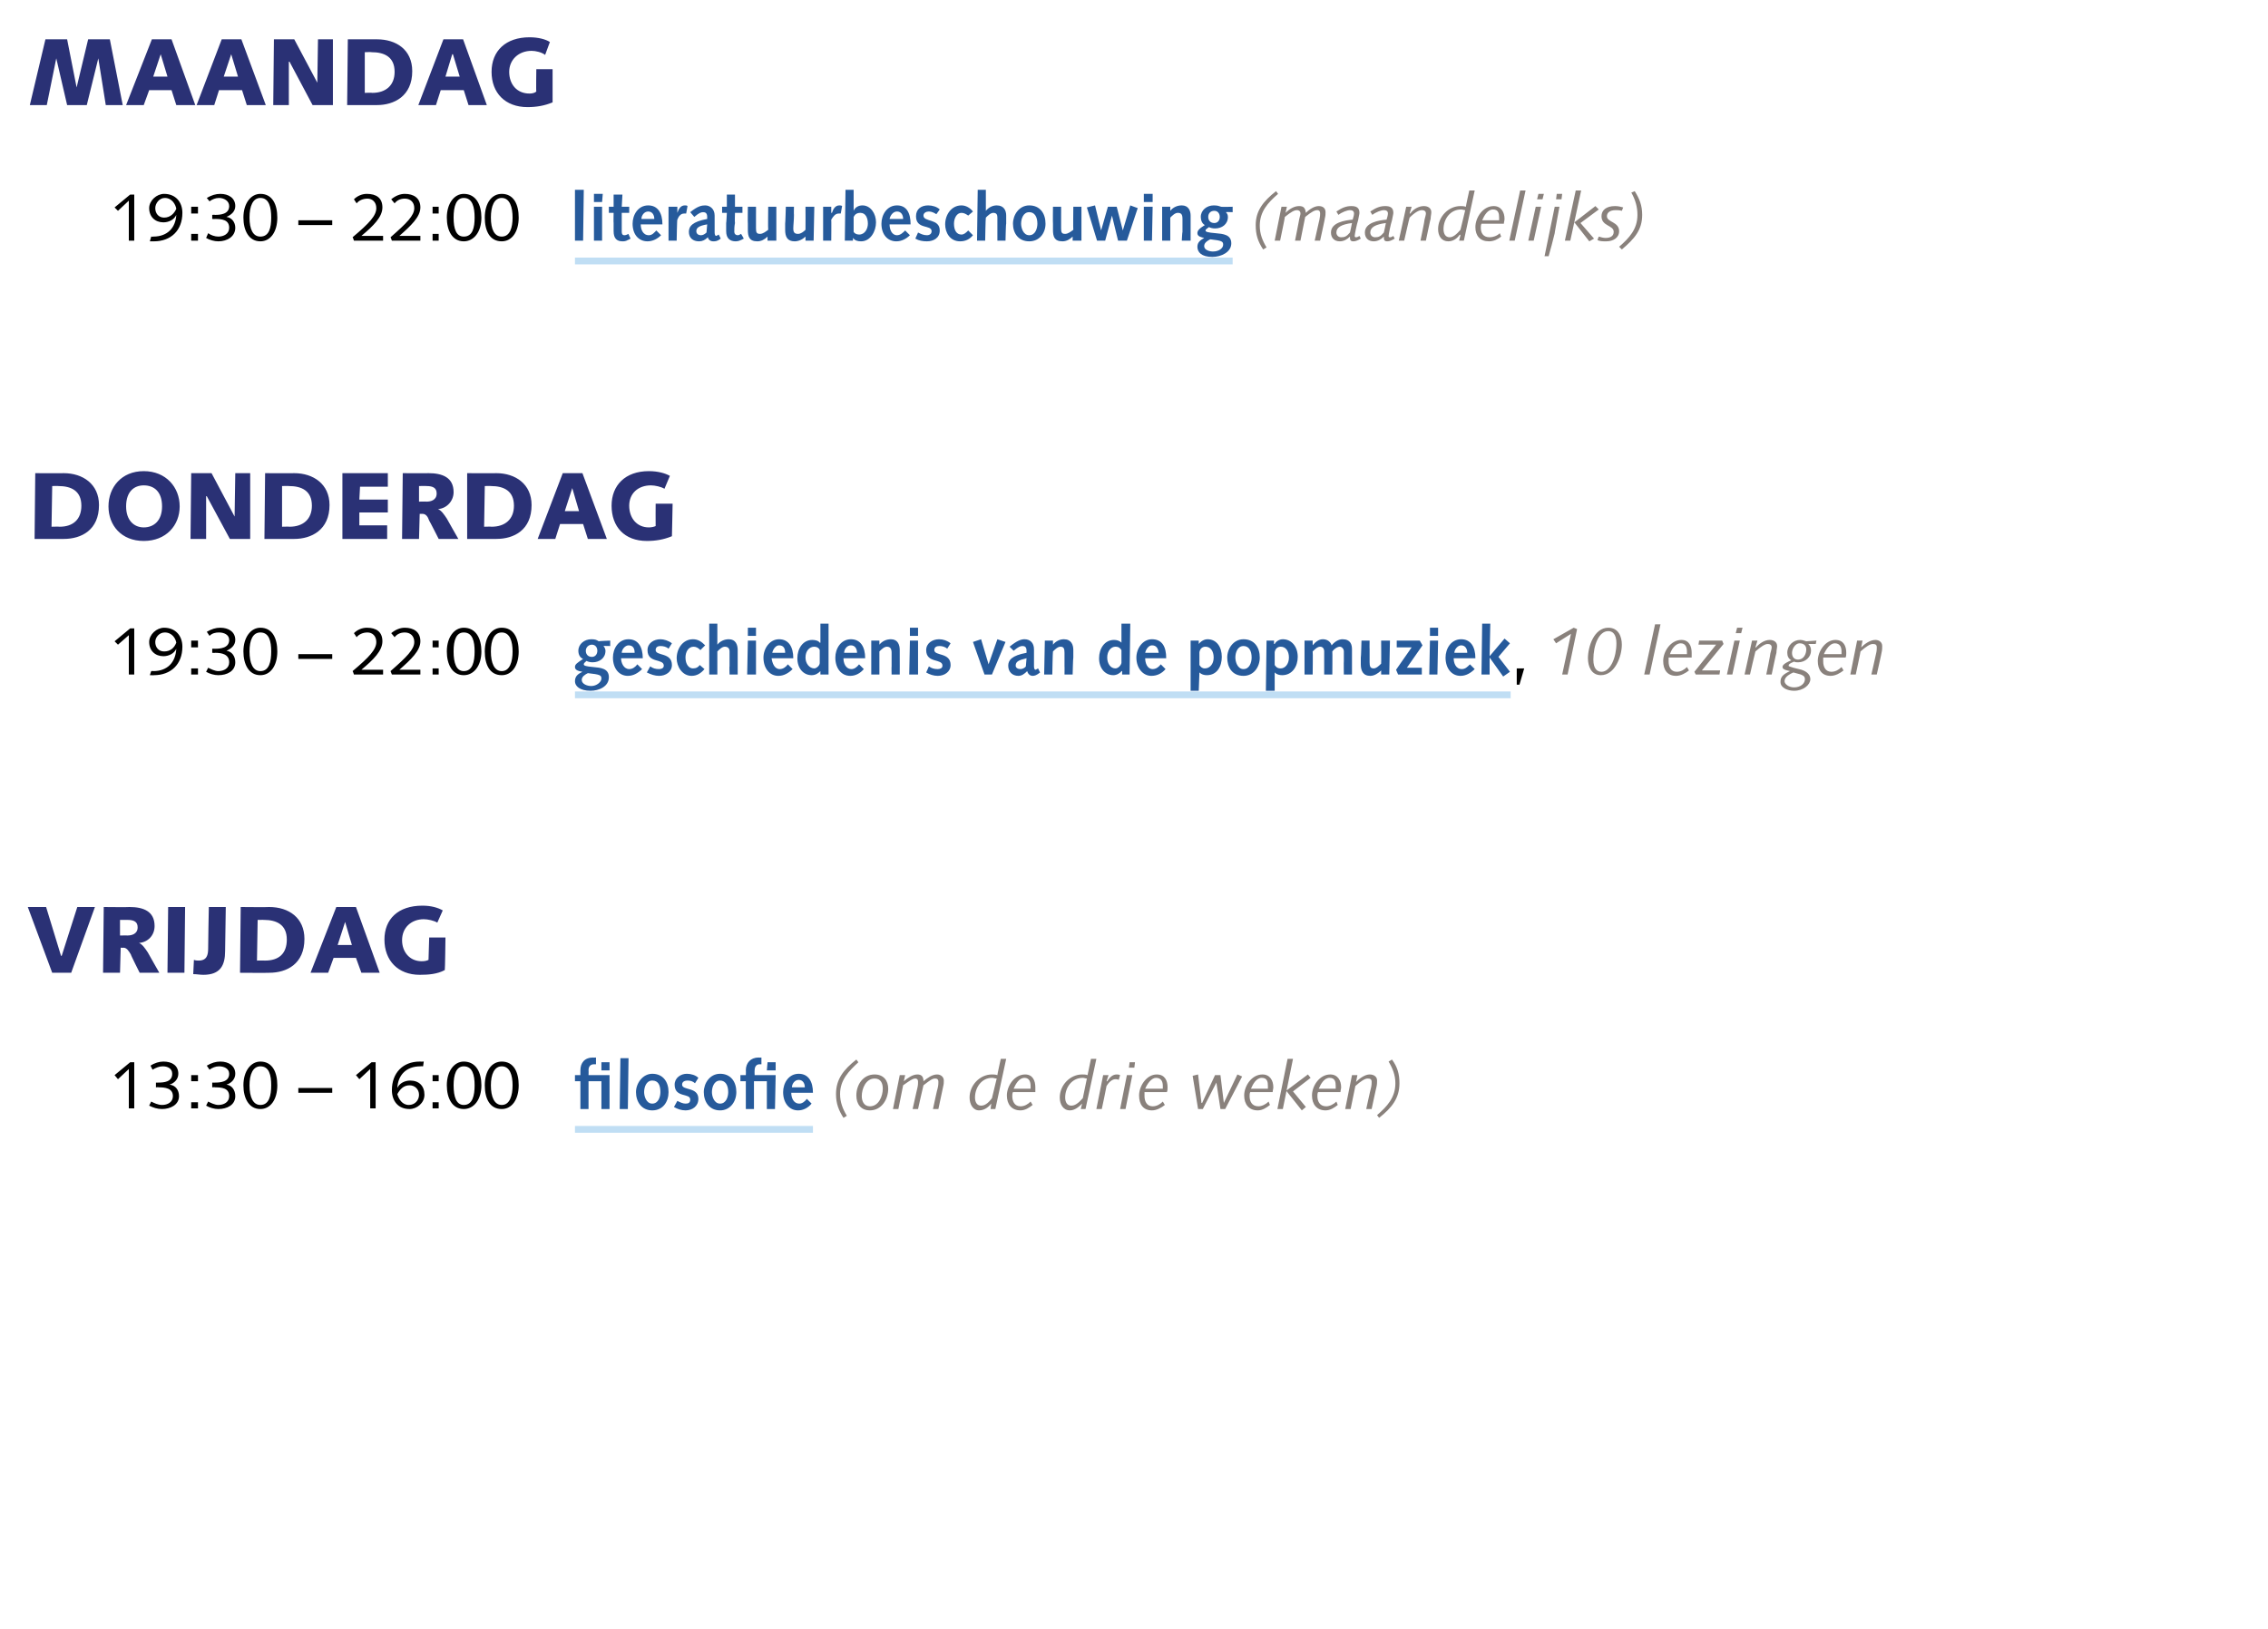 <?xml version="1.0" standalone="no"?><!DOCTYPE svg PUBLIC "-//W3C//DTD SVG 1.1//EN" "http://www.w3.org/Graphics/SVG/1.1/DTD/svg11.dtd"><svg xmlns="http://www.w3.org/2000/svg" xmlns:xlink="http://www.w3.org/1999/xlink" version="1.1" width="334.5px" height="240.3px" viewBox="0 -1 334.5 240.3" style="top:-1px">  <desc>maandag,19:30 22:00, (maandelijks),,,donderdag,19:30 22:00, , 10 lezingen,,,vrijdag,13:30 16:00, (om de drie we</desc>  <defs/>  <g class="svg-tables">    <g class="svg-table-background"/>  </g>  <g class="svg-textframe-underlines">    <rect class="svg-underline" x="84.8" y="37" width="97" height="1" style="fill:#c0def4;"/>    <rect class="svg-underline" x="84.8" y="101" width="138" height="1" style="fill:#c0def4;"/>    <rect class="svg-underline" x="84.8" y="165.1" width="35.1" height="1" style="fill:#c0def4;"/>  </g>  <g id="Polygon10035">    <path d="M 124.4 163.9 C 123.7 162.8 123.3 161.8 123.3 160.4 C 123.3 158.2 124.4 156.8 126.3 155.3 C 126.3 155.3 126.6 155.7 126.6 155.7 C 125.2 157 123.9 158.3 123.9 160.4 C 123.9 161.6 124.3 162.6 124.9 163.6 C 124.9 163.6 124.4 163.9 124.4 163.9 Z M 128.3 162.2 C 129.6 162.2 130.2 160.7 130.2 159.6 C 130.2 158.8 129.9 158.1 129 158.1 C 127.7 158.1 127.1 159.6 127.1 160.7 C 127.1 161.4 127.4 162.2 128.3 162.2 Z M 129 157.5 C 130.3 157.5 131 158.4 131 159.6 C 131 161.2 130 162.8 128.3 162.8 C 127 162.8 126.3 161.9 126.3 160.6 C 126.3 159 127.3 157.5 129 157.5 Z M 132.7 157.6 L 133.5 157.6 L 133.3 158.5 C 133.3 158.5 133.3 158.5 133.3 158.5 C 133.9 158 134.6 157.5 135.3 157.5 C 135.9 157.5 136.2 157.8 136.2 158.5 C 136.8 158 137.5 157.5 138.2 157.5 C 138.8 157.5 139.2 157.9 139.2 158.4 C 139.2 158.7 139.2 158.9 139.1 159.3 C 139.11 159.27 138.4 162.6 138.4 162.6 L 137.6 162.6 C 137.6 162.6 138.27 159.46 138.3 159.5 C 138.4 159.1 138.4 158.8 138.4 158.6 C 138.4 158.2 138.2 158.1 137.9 158.1 C 137.5 158.1 137.1 158.4 136.2 159.1 C 136.17 159.14 135.4 162.6 135.4 162.6 L 134.6 162.6 C 134.6 162.6 135.3 159.46 135.3 159.5 C 135.4 159.1 135.4 158.8 135.4 158.6 C 135.4 158.2 135.2 158.1 135 158.1 C 134.6 158.1 134.2 158.4 133.2 159.1 C 133.2 159.14 132.5 162.6 132.5 162.6 L 131.7 162.6 L 132.7 157.6 Z M 146.2 161.8 C 146.2 161.8 146.23 161.76 146.2 161.8 C 145.8 162.3 145.2 162.8 144.4 162.8 C 143.5 162.8 143 161.9 143 160.9 C 143 159.1 144.5 157.5 146.3 157.5 C 146.5 157.5 146.8 157.5 147.1 157.6 C 147.07 157.59 147.6 155.2 147.6 155.2 L 148.4 155.2 L 146.8 162.6 L 146.1 162.6 L 146.2 161.8 Z M 147 158.1 C 146.7 158.1 146.6 158 146.3 158 C 144.8 158 143.8 159.4 143.8 160.9 C 143.8 161.6 144.1 162.1 144.7 162.1 C 145.2 162.1 145.7 161.8 146.3 161 C 146.3 161 147 158.1 147 158.1 Z M 152 159.6 C 152 159.5 152 159.3 152 159.2 C 152 158.6 151.8 158 151.1 158 C 150.3 158 149.8 158.9 149.5 159.6 C 149.5 159.6 152 159.6 152 159.6 Z M 149.4 160.1 C 149.3 160.3 149.3 160.5 149.3 160.7 C 149.3 161.4 149.6 162.2 150.5 162.2 C 151.1 162.2 151.6 161.9 152 161.5 C 152 161.5 152.3 162 152.3 162 C 151.8 162.4 151.2 162.8 150.5 162.8 C 149.2 162.8 148.5 161.9 148.5 160.6 C 148.5 159.2 149.6 157.5 151.2 157.5 C 152.3 157.5 152.7 158.4 152.7 159.4 C 152.7 159.6 152.7 159.9 152.7 160.1 C 152.7 160.1 149.4 160.1 149.4 160.1 Z M 159.6 161.8 C 159.6 161.8 159.57 161.76 159.6 161.8 C 159.1 162.3 158.5 162.8 157.8 162.8 C 156.8 162.8 156.3 161.9 156.3 160.9 C 156.3 159.1 157.8 157.5 159.6 157.5 C 159.9 157.5 160.1 157.5 160.4 157.6 C 160.41 157.59 160.9 155.2 160.9 155.2 L 161.7 155.2 L 160.1 162.6 L 159.4 162.6 L 159.6 161.8 Z M 160.3 158.1 C 160.1 158.1 159.9 158 159.7 158 C 158.1 158 157.1 159.4 157.1 160.9 C 157.1 161.6 157.4 162.1 158 162.1 C 158.5 162.1 159 161.8 159.7 161 C 159.7 161 160.3 158.1 160.3 158.1 Z M 162.7 157.6 L 163.5 157.6 L 163.2 158.5 C 163.2 158.5 163.27 158.52 163.3 158.5 C 163.7 157.9 164.1 157.5 164.7 157.5 C 164.8 157.5 165 157.5 165.2 157.6 C 165.2 157.6 165 158.3 165 158.3 C 164.8 158.2 164.6 158.2 164.5 158.2 C 164 158.2 163.5 158.7 163.2 159.2 C 163.22 159.23 162.5 162.6 162.5 162.6 L 161.7 162.6 L 162.7 157.6 Z M 166.2 157.6 L 167 157.6 L 166 162.6 L 165.2 162.6 L 166.2 157.6 Z M 166.6 155.7 L 167.4 155.7 L 167.3 156.5 L 166.5 156.5 L 166.6 155.7 Z M 171.5 159.6 C 171.5 159.5 171.5 159.3 171.5 159.2 C 171.5 158.6 171.3 158 170.5 158 C 169.8 158 169.2 158.9 168.9 159.6 C 168.9 159.6 171.5 159.6 171.5 159.6 Z M 168.8 160.1 C 168.8 160.3 168.8 160.5 168.8 160.7 C 168.8 161.4 169.1 162.2 170 162.2 C 170.6 162.2 171.1 161.9 171.5 161.5 C 171.5 161.5 171.8 162 171.8 162 C 171.3 162.4 170.6 162.8 169.9 162.8 C 168.6 162.8 168 161.9 168 160.6 C 168 159.2 169.1 157.5 170.6 157.5 C 171.8 157.5 172.2 158.4 172.2 159.4 C 172.2 159.6 172.2 159.9 172.1 160.1 C 172.1 160.1 168.8 160.1 168.8 160.1 Z M 175.9 157.7 L 176.7 157.5 L 177.2 161.7 L 177.3 161.7 L 179.2 157.6 L 180 157.6 L 180.5 161.7 L 180.5 161.7 L 182.5 157.5 L 183.2 157.8 L 180.7 162.6 L 180 162.6 L 179.4 158.7 L 179.4 158.7 L 177.4 162.6 L 176.7 162.6 L 175.9 157.7 Z M 187 159.6 C 187 159.5 187 159.3 187 159.2 C 187 158.6 186.9 158 186.1 158 C 185.3 158 184.8 158.9 184.5 159.6 C 184.5 159.6 187 159.6 187 159.6 Z M 184.4 160.1 C 184.3 160.3 184.3 160.5 184.3 160.7 C 184.3 161.4 184.6 162.2 185.6 162.2 C 186.1 162.2 186.7 161.9 187.1 161.5 C 187.1 161.5 187.3 162 187.3 162 C 186.8 162.4 186.2 162.8 185.5 162.8 C 184.2 162.8 183.5 161.9 183.5 160.6 C 183.5 159.2 184.6 157.5 186.2 157.5 C 187.3 157.5 187.8 158.4 187.8 159.4 C 187.8 159.6 187.7 159.9 187.7 160.1 C 187.7 160.1 184.4 160.1 184.4 160.1 Z M 189.7 159.9 L 192.9 157.5 L 193.3 158 L 190.7 160 L 192.6 162.3 L 192 162.8 L 189.7 159.9 Z M 189.9 155.2 L 190.7 155.2 L 189.2 162.6 L 188.4 162.6 L 189.9 155.2 Z M 197 159.6 C 197 159.5 197 159.3 197 159.2 C 197 158.6 196.9 158 196.1 158 C 195.3 158 194.8 158.9 194.5 159.6 C 194.5 159.6 197 159.6 197 159.6 Z M 194.4 160.1 C 194.3 160.3 194.3 160.5 194.3 160.7 C 194.3 161.4 194.6 162.2 195.6 162.2 C 196.1 162.2 196.7 161.9 197.1 161.5 C 197.1 161.5 197.3 162 197.3 162 C 196.8 162.4 196.2 162.8 195.5 162.8 C 194.2 162.8 193.5 161.9 193.5 160.6 C 193.5 159.2 194.6 157.5 196.2 157.5 C 197.3 157.5 197.8 158.4 197.8 159.4 C 197.8 159.6 197.7 159.9 197.7 160.1 C 197.7 160.1 194.4 160.1 194.4 160.1 Z M 199.4 157.6 L 200.2 157.6 L 200 158.6 C 200 158.6 199.98 158.61 200 158.6 C 200.5 158.1 201.3 157.5 202 157.5 C 202.6 157.5 203.1 157.8 203.1 158.4 C 203.1 158.7 203.1 159 203 159.4 C 202.99 159.36 202.3 162.6 202.3 162.6 L 201.5 162.6 C 201.5 162.6 202.17 159.51 202.2 159.5 C 202.3 159.1 202.3 158.8 202.3 158.6 C 202.3 158.2 202.1 158.1 201.7 158.1 C 201.3 158.1 200.7 158.5 199.9 159.2 C 199.89 159.22 199.2 162.6 199.2 162.6 L 198.4 162.6 L 199.4 157.6 Z M 205.3 155.3 C 206.1 156.4 206.4 157.4 206.4 158.8 C 206.4 161 205.3 162.4 203.4 163.9 C 203.4 163.9 203.1 163.5 203.1 163.5 C 204.6 162.2 205.8 160.9 205.8 158.8 C 205.8 157.6 205.4 156.6 204.8 155.6 C 204.8 155.6 205.3 155.3 205.3 155.3 Z " stroke="none" fill="#89817c"/>  </g>  <g id="Polygon10033">    <path d="M 16.9 157.6 L 19.2 155.7 L 19.8 155.7 L 19.8 162.5 L 19 162.5 L 19 156.7 L 17.4 158.2 L 16.9 157.6 Z M 23 158.7 C 23 158.7 23.35 158.7 23.3 158.7 C 24.2 158.7 25.4 158.6 25.4 157.4 C 25.4 156.6 24.7 156.3 24 156.3 C 23.5 156.3 23 156.5 22.5 156.8 C 22.5 156.8 22.2 156.2 22.2 156.2 C 22.8 155.8 23.5 155.6 24.1 155.6 C 25.4 155.6 26.3 156.2 26.3 157.4 C 26.3 158.2 25.7 158.8 25 159 C 25 159 25 159 25 159 C 25.9 159.1 26.4 159.8 26.4 160.7 C 26.4 162 25.1 162.6 23.9 162.6 C 23.2 162.6 22.6 162.4 22 162.1 C 22 162.1 22.3 161.5 22.3 161.5 C 22.7 161.7 23.3 162 23.9 162 C 24.7 162 25.5 161.6 25.5 160.7 C 25.5 159.5 24.3 159.4 23.4 159.4 C 23.39 159.35 23 159.4 23 159.4 L 23 158.7 Z M 28.2 157.6 L 29.2 157.6 L 29.2 158.5 L 28.2 158.5 L 28.2 157.6 Z M 28.2 161.6 L 29.2 161.6 L 29.2 162.5 L 28.2 162.5 L 28.2 161.6 Z M 31.3 158.7 C 31.3 158.7 31.69 158.7 31.7 158.7 C 32.5 158.7 33.8 158.6 33.8 157.4 C 33.8 156.6 33 156.3 32.3 156.3 C 31.8 156.3 31.3 156.5 30.9 156.8 C 30.9 156.8 30.5 156.2 30.5 156.2 C 31.2 155.8 31.8 155.6 32.5 155.6 C 33.7 155.6 34.7 156.2 34.7 157.4 C 34.7 158.2 34.1 158.8 33.4 159 C 33.4 159 33.4 159 33.4 159 C 34.2 159.1 34.7 159.8 34.7 160.7 C 34.7 162 33.5 162.6 32.2 162.6 C 31.6 162.6 30.9 162.4 30.4 162.1 C 30.4 162.1 30.7 161.5 30.7 161.5 C 31.1 161.7 31.7 162 32.2 162 C 33 162 33.8 161.6 33.8 160.7 C 33.8 159.5 32.7 159.4 31.7 159.4 C 31.73 159.35 31.3 159.4 31.3 159.4 L 31.3 158.7 Z M 38.4 162 C 39.7 162 40 160.6 40 159.1 C 40 157.6 39.7 156.3 38.4 156.3 C 37.3 156.3 36.8 157.5 36.8 159.1 C 36.8 160.8 37.3 162 38.4 162 Z M 38.4 155.6 C 40.2 155.6 40.9 157.2 40.9 159.1 C 40.9 161.2 39.9 162.6 38.4 162.6 C 36.7 162.6 35.9 161 35.9 159.1 C 35.9 157 37 155.6 38.4 155.6 Z M 44 159.5 L 49 159.5 L 49 160.2 L 44 160.2 L 44 159.5 Z M 52.5 157.6 L 54.8 155.7 L 55.4 155.7 L 55.4 162.5 L 54.6 162.5 L 54.6 156.7 L 53 158.2 L 52.5 157.6 Z M 58.6 160.4 C 58.8 161.1 59.3 162 60.3 162 C 61.2 162 61.8 161.3 61.8 160.5 C 61.8 159.7 61.2 159.1 60.4 159.1 C 59.5 159.1 59 159.7 58.6 160.4 Z M 62.4 156.3 C 62.4 156.3 62.04 156.27 62 156.3 C 59.9 156.3 58.7 157.6 58.6 159.5 C 58.6 159.5 58.6 159.5 58.6 159.5 C 58.9 158.8 59.7 158.4 60.5 158.4 C 61.8 158.4 62.6 159.2 62.6 160.5 C 62.6 161.7 61.5 162.6 60.4 162.6 C 58.7 162.6 57.8 161.4 57.8 159.8 C 57.8 157.3 59.4 155.6 61.9 155.6 C 61.89 155.62 62.5 155.6 62.5 155.6 L 62.4 156.3 Z M 63.8 157.6 L 64.7 157.6 L 64.7 158.5 L 63.8 158.5 L 63.8 157.6 Z M 63.8 161.6 L 64.7 161.6 L 64.7 162.5 L 63.8 162.5 L 63.8 161.6 Z M 68.4 162 C 69.7 162 70 160.6 70 159.1 C 70 157.6 69.7 156.3 68.4 156.3 C 67.3 156.3 66.9 157.5 66.9 159.1 C 66.9 160.8 67.3 162 68.4 162 Z M 68.4 155.6 C 70.2 155.6 71 157.2 71 159.1 C 71 161.2 69.9 162.6 68.4 162.6 C 66.7 162.6 65.9 161 65.9 159.1 C 65.9 157 67 155.6 68.4 155.6 Z M 74 162 C 75.2 162 75.6 160.6 75.6 159.1 C 75.6 157.6 75.2 156.3 74 156.3 C 72.9 156.3 72.4 157.5 72.4 159.1 C 72.4 160.8 72.9 162 74 162 Z M 74 155.6 C 75.8 155.6 76.5 157.2 76.5 159.1 C 76.5 161.2 75.5 162.6 74 162.6 C 72.2 162.6 71.5 161 71.5 159.1 C 71.5 157 72.5 155.6 74 155.6 Z " stroke="none" fill="#000"/>    <a xlink:href="https://www.hetpieck.nl/cursussen/verdieping/filosofie/filosofie-1163/vrijdag-middag-1703/" xlink:show="new" xlink:title="filosofie">      <rect style="fill:transparent;" x="84" y="154" width="36" height="9"/>    </a>  </g>  <g id="Polygon10032">    <path d="M 4.1 132.8 L 6.8 132.8 L 9 140 L 9.1 140 L 11.4 132.8 L 14 132.8 L 10.5 142.5 L 7.7 142.5 L 4.1 132.8 Z M 17.7 142.5 L 15.2 142.5 L 15.3 132.8 C 15.3 132.8 19.08 132.84 19.1 132.8 C 21.1 132.8 22.8 133.4 22.8 135.6 C 22.8 137 21.8 138 20.5 138.1 C 20.5 138.1 20.5 138.1 20.5 138.1 C 21 138.3 21.4 138.9 21.8 139.5 C 21.79 139.51 23.5 142.5 23.5 142.5 L 20.6 142.5 C 20.6 142.5 19.26 139.84 19.3 139.8 C 19 139.3 18.7 138.8 18.2 138.8 C 18.17 138.83 17.8 138.8 17.8 138.8 L 17.7 142.5 Z M 17.7 137 C 17.7 137 18.83 136.99 18.8 137 C 19.4 137 20.3 136.8 20.3 135.8 C 20.3 135 19.8 134.7 18.8 134.7 C 18.77 134.69 17.7 134.7 17.7 134.7 L 17.7 137 Z M 24.8 132.8 L 27.3 132.8 L 27.2 142.5 L 24.7 142.5 L 24.8 132.8 Z M 30.8 132.8 L 33.3 132.8 C 33.3 132.8 33.2 139.33 33.2 139.3 C 33.2 141.4 32.5 142.8 30 142.8 C 29.5 142.8 29 142.7 28.5 142.7 C 28.5 142.7 28.6 140.6 28.6 140.6 C 28.9 140.7 29.1 140.7 29.3 140.7 C 30.5 140.7 30.7 139.9 30.7 138.9 C 30.68 138.86 30.8 132.8 30.8 132.8 Z M 35.5 132.8 C 35.5 132.8 39.7 132.84 39.7 132.8 C 42.6 132.8 44.9 134.4 44.9 137.5 C 44.9 141.2 42.3 142.5 39.7 142.5 C 39.7 142.53 35.4 142.5 35.4 142.5 L 35.5 132.8 Z M 37.9 140.7 C 37.9 140.7 39.06 140.68 39.1 140.7 C 41.1 140.7 42.3 139.7 42.3 137.6 C 42.3 135.4 40.8 134.7 38.9 134.7 C 38.95 134.69 38 134.7 38 134.7 L 37.9 140.7 Z M 49.6 132.8 L 52.5 132.8 L 56 142.5 L 53.3 142.5 L 52.5 140.3 L 49.2 140.3 L 48.4 142.5 L 45.8 142.5 L 49.6 132.8 Z M 49.8 138.4 L 51.9 138.4 L 50.9 135 L 50.9 135 L 49.8 138.4 Z M 65.6 142.1 C 64.5 142.7 63.2 142.8 61.9 142.8 C 58.7 142.8 56.7 140.7 56.7 137.6 C 56.7 134.6 58.7 132.6 62.3 132.6 C 63.6 132.6 64.6 132.9 65.3 133.3 C 65.3 133.3 64.5 135.1 64.5 135.1 C 64 134.8 63.1 134.6 62.5 134.6 C 60.7 134.6 59.3 135.8 59.3 137.7 C 59.3 139.4 60.4 140.8 62.2 140.8 C 62.7 140.8 63 140.7 63.2 140.6 C 63.21 140.57 63.3 137.3 63.3 137.3 L 65.7 137.3 C 65.7 137.3 65.64 142.13 65.6 142.1 Z " stroke="none" fill="#2a3175"/>  </g>  <g id="Polygon10031">    <path d="M 231.7 92.5 L 229.5 93.9 L 229.1 93.3 L 232.1 91.6 L 232.6 91.8 L 231.2 98.5 L 230.4 98.5 L 231.7 92.5 Z M 236.2 98.1 C 237.5 98.1 238.4 96 238.4 93.9 C 238.4 92.5 237.8 92.1 237.2 92.1 C 235.8 92.1 235 94.2 235 96.3 C 235 97.7 235.6 98.1 236.2 98.1 Z M 237.2 91.6 C 238.7 91.6 239.2 92.9 239.2 94.1 C 239.2 95.8 238.2 98.6 236.1 98.6 C 234.7 98.6 234.2 97.3 234.2 96.1 C 234.2 94.4 235.1 91.6 237.2 91.6 Z M 244.1 91.1 L 244.9 91.1 L 243.3 98.5 L 242.5 98.5 L 244.1 91.1 Z M 248.8 95.5 C 248.8 95.4 248.8 95.2 248.8 95.1 C 248.8 94.5 248.6 93.9 247.9 93.9 C 247.1 93.9 246.5 94.8 246.3 95.5 C 246.3 95.5 248.8 95.5 248.8 95.5 Z M 246.1 96 C 246.1 96.2 246.1 96.4 246.1 96.6 C 246.1 97.3 246.4 98.1 247.3 98.1 C 247.9 98.1 248.4 97.8 248.8 97.4 C 248.8 97.4 249.1 97.9 249.1 97.9 C 248.6 98.3 247.9 98.7 247.2 98.7 C 245.9 98.7 245.3 97.8 245.3 96.5 C 245.3 95.1 246.4 93.4 248 93.4 C 249.1 93.4 249.5 94.3 249.5 95.3 C 249.5 95.5 249.5 95.8 249.5 96 C 249.5 96 246.1 96 246.1 96 Z M 253.1 94.1 L 250.5 94.1 L 250.6 93.5 L 254 93.5 L 254.2 94 L 251 97.9 L 253.7 97.9 L 253.6 98.5 L 250.1 98.5 L 249.9 98.1 L 253.1 94.1 Z M 255.8 93.5 L 256.6 93.5 L 255.5 98.5 L 254.7 98.5 L 255.8 93.5 Z M 256.2 91.6 L 257 91.6 L 256.8 92.4 L 256 92.4 L 256.2 91.6 Z M 258.4 93.5 L 259.2 93.5 L 258.9 94.5 C 258.9 94.5 258.96 94.52 259 94.5 C 259.4 94 260.2 93.4 261 93.4 C 261.6 93.4 262.1 93.7 262.1 94.3 C 262.1 94.6 262 94.9 262 95.3 C 261.97 95.27 261.3 98.5 261.3 98.5 L 260.5 98.5 C 260.5 98.5 261.15 95.42 261.1 95.4 C 261.2 95 261.3 94.7 261.3 94.5 C 261.3 94.1 261 94 260.7 94 C 260.3 94 259.7 94.4 258.9 95.1 C 258.87 95.13 258.1 98.5 258.1 98.5 L 257.3 98.5 L 258.4 93.5 Z M 265.7 97.8 C 266.6 98.1 267 98.6 267 99.2 C 267 100 266 100.9 264.6 100.9 C 263.7 100.9 262.6 100.5 262.6 99.6 C 262.6 98.9 262.9 98.5 264 98 C 264 98 264 98 264 98 C 263 97.8 262.9 97.6 262.9 97.4 C 262.9 97.2 263 96.9 264.2 96.4 C 263.8 96.2 263.6 95.8 263.6 95.3 C 263.6 94.2 264.5 93.4 265.5 93.4 C 265.8 93.4 266.1 93.5 266.4 93.6 C 266.4 93.6 267.9 93.5 267.9 93.5 L 267.8 94 C 267.8 94 266.74 94 266.7 94 C 267 94.3 267.1 94.6 267.1 95 C 267.1 95.9 266.3 96.7 265.2 96.7 C 265 96.7 264.8 96.7 264.6 96.6 C 263.9 96.9 263.8 97 263.8 97.2 C 263.8 97.3 263.9 97.3 264.5 97.5 C 264.5 97.5 265.7 97.8 265.7 97.8 Z M 264.5 98.2 C 263.6 98.6 263.2 99 263.2 99.5 C 263.2 99.9 263.8 100.4 264.6 100.4 C 265.6 100.4 266.2 99.8 266.2 99.2 C 266.2 98.9 266.1 98.7 265.6 98.5 C 265.6 98.5 264.5 98.2 264.5 98.2 Z M 265.2 96.3 C 266 96.3 266.4 95.5 266.4 94.8 C 266.4 94.2 266 93.9 265.4 93.9 C 264.8 93.9 264.3 94.7 264.3 95.3 C 264.3 95.9 264.6 96.3 265.2 96.3 Z M 271.6 95.5 C 271.6 95.4 271.6 95.2 271.6 95.1 C 271.6 94.5 271.4 93.9 270.6 93.9 C 269.9 93.9 269.3 94.8 269 95.5 C 269 95.5 271.6 95.5 271.6 95.5 Z M 268.9 96 C 268.9 96.2 268.9 96.4 268.9 96.6 C 268.9 97.3 269.2 98.1 270.1 98.1 C 270.7 98.1 271.2 97.8 271.6 97.4 C 271.6 97.4 271.9 97.9 271.9 97.9 C 271.4 98.3 270.7 98.7 270 98.7 C 268.7 98.7 268.1 97.8 268.1 96.5 C 268.1 95.1 269.2 93.4 270.7 93.4 C 271.9 93.4 272.3 94.3 272.3 95.3 C 272.3 95.5 272.3 95.8 272.2 96 C 272.2 96 268.9 96 268.9 96 Z M 273.9 93.5 L 274.7 93.5 L 274.5 94.5 C 274.5 94.5 274.52 94.52 274.5 94.5 C 275 94 275.8 93.4 276.6 93.4 C 277.1 93.4 277.6 93.7 277.6 94.3 C 277.6 94.6 277.6 94.9 277.5 95.3 C 277.53 95.27 276.8 98.5 276.8 98.5 L 276 98.5 C 276 98.5 276.71 95.42 276.7 95.4 C 276.8 95 276.8 94.7 276.8 94.5 C 276.8 94.1 276.6 94 276.2 94 C 275.8 94 275.2 94.4 274.4 95.1 C 274.43 95.13 273.7 98.5 273.7 98.5 L 272.9 98.5 L 273.9 93.5 Z " stroke="none" fill="#89817c"/>  </g>  <g id="Polygon10030">    <path d="M 223.7 97.6 L 224.8 97.6 L 224.1 100 L 223.7 100 L 223.7 97.6 Z " stroke="none" fill="#000"/>  </g>  <g id="Polygon10028">    <path d="M 16.9 93.6 L 19.2 91.7 L 19.8 91.7 L 19.8 98.5 L 19 98.5 L 19 92.7 L 17.4 94.1 L 16.9 93.6 Z M 24.2 95.1 C 25.1 95.1 25.7 94.6 26 93.8 C 25.9 93.2 25.4 92.3 24.3 92.3 C 23.5 92.3 22.9 93 22.9 93.7 C 22.9 94.5 23.4 95.1 24.2 95.1 Z M 22.3 98 C 22.3 98 22.6 97.96 22.6 98 C 24.7 98 25.9 96.7 26 94.7 C 26 94.7 26 94.7 26 94.7 C 25.7 95.4 24.9 95.8 24.1 95.8 C 22.9 95.8 22 95 22 93.7 C 22 92.6 23.1 91.6 24.2 91.6 C 25.9 91.6 26.9 92.8 26.9 94.4 C 26.9 97 25.2 98.6 22.7 98.6 C 22.75 98.62 22.1 98.6 22.1 98.6 L 22.3 98 Z M 28.2 93.5 L 29.2 93.5 L 29.2 94.5 L 28.2 94.5 L 28.2 93.5 Z M 28.2 97.6 L 29.2 97.6 L 29.2 98.5 L 28.2 98.5 L 28.2 97.6 Z M 31.3 94.7 C 31.3 94.7 31.69 94.68 31.7 94.7 C 32.5 94.7 33.8 94.6 33.8 93.4 C 33.8 92.6 33 92.3 32.3 92.3 C 31.8 92.3 31.3 92.4 30.9 92.8 C 30.9 92.8 30.5 92.2 30.5 92.2 C 31.2 91.8 31.8 91.6 32.5 91.6 C 33.7 91.6 34.7 92.2 34.7 93.4 C 34.7 94.2 34.1 94.7 33.4 95 C 33.4 95 33.4 95 33.4 95 C 34.2 95.1 34.7 95.8 34.7 96.7 C 34.7 98 33.5 98.6 32.2 98.6 C 31.6 98.6 30.9 98.4 30.4 98.1 C 30.4 98.1 30.7 97.5 30.7 97.5 C 31.1 97.7 31.7 98 32.2 98 C 33 98 33.8 97.6 33.8 96.7 C 33.8 95.5 32.7 95.3 31.7 95.3 C 31.73 95.34 31.3 95.3 31.3 95.3 L 31.3 94.7 Z M 38.4 98 C 39.7 98 40 96.6 40 95.1 C 40 93.6 39.7 92.3 38.4 92.3 C 37.3 92.3 36.8 93.4 36.8 95.1 C 36.8 96.8 37.3 98 38.4 98 Z M 38.4 91.6 C 40.2 91.6 40.9 93.2 40.9 95.1 C 40.9 97.2 39.9 98.6 38.4 98.6 C 36.7 98.6 35.9 97 35.9 95.1 C 35.9 93 37 91.6 38.4 91.6 Z M 44 95.5 L 49 95.5 L 49 96.2 L 44 96.2 L 44 95.5 Z M 52.2 98.5 C 52.2 98.5 52.04 97.99 52 98 C 54.5 95.9 55.5 94.8 55.5 93.7 C 55.5 92.8 54.9 92.3 54.2 92.3 C 53.5 92.3 52.9 92.6 52.6 93 C 52.6 93 52.2 92.4 52.2 92.4 C 52.7 91.9 53.4 91.6 54.1 91.6 C 55.5 91.6 56.4 92.2 56.4 93.6 C 56.4 95 55.1 96.3 53.3 97.8 C 53.3 97.78 53.3 97.8 53.3 97.8 L 56.5 97.8 L 56.5 98.5 L 52.2 98.5 Z M 57.8 98.5 C 57.8 98.5 57.6 97.99 57.6 98 C 60 95.9 61.1 94.8 61.1 93.7 C 61.1 92.8 60.5 92.3 59.7 92.3 C 59 92.3 58.5 92.6 58.2 93 C 58.2 93 57.7 92.4 57.7 92.4 C 58.3 91.9 59 91.6 59.7 91.6 C 61 91.6 62 92.2 62 93.6 C 62 95 60.6 96.3 58.9 97.8 C 58.86 97.78 58.9 97.8 58.9 97.8 L 62 97.8 L 62 98.5 L 57.8 98.5 Z M 63.8 93.5 L 64.7 93.5 L 64.7 94.5 L 63.8 94.5 L 63.8 93.5 Z M 63.8 97.6 L 64.7 97.6 L 64.7 98.5 L 63.8 98.5 L 63.8 97.6 Z M 68.4 98 C 69.7 98 70 96.6 70 95.1 C 70 93.6 69.7 92.3 68.4 92.3 C 67.3 92.3 66.9 93.4 66.9 95.1 C 66.9 96.8 67.3 98 68.4 98 Z M 68.4 91.6 C 70.2 91.6 71 93.2 71 95.1 C 71 97.2 69.9 98.6 68.4 98.6 C 66.7 98.6 65.9 97 65.9 95.1 C 65.9 93 67 91.6 68.4 91.6 Z M 74 98 C 75.2 98 75.6 96.6 75.6 95.1 C 75.6 93.6 75.2 92.3 74 92.3 C 72.9 92.3 72.4 93.4 72.4 95.1 C 72.4 96.8 72.9 98 74 98 Z M 74 91.6 C 75.8 91.6 76.5 93.2 76.5 95.1 C 76.5 97.2 75.5 98.6 74 98.6 C 72.2 98.6 71.5 97 71.5 95.1 C 71.5 93 72.5 91.6 74 91.6 Z " stroke="none" fill="#000"/>    <a xlink:href="https://www.hetpieck.nl/cursussen/verdieping/geschiedenis-van-de-popmuziek/lezingen-popmuziek-1478/donderdag-avond-2018/" xlink:show="new" xlink:title="geschiedenis van de popmuziek">      <rect style="fill:transparent;" x="84" y="90" width="139" height="11"/>    </a>  </g>  <g id="Polygon10027">    <path d="M 5.2 68.8 C 5.2 68.8 9.39 68.83 9.4 68.8 C 12.2 68.8 14.6 70.4 14.6 73.5 C 14.6 77.2 12 78.5 9.4 78.5 C 9.39 78.51 5.1 78.5 5.1 78.5 L 5.2 68.8 Z M 7.6 76.7 C 7.6 76.7 8.75 76.67 8.8 76.7 C 10.8 76.7 12 75.6 12 73.6 C 12 71.4 10.5 70.7 8.6 70.7 C 8.64 70.67 7.7 70.7 7.7 70.7 L 7.6 76.7 Z M 21.2 76.8 C 22.7 76.8 23.9 75.8 23.9 73.7 C 23.9 71.5 22.7 70.6 21.2 70.6 C 19.8 70.6 18.6 71.5 18.6 73.7 C 18.6 75.8 19.8 76.8 21.2 76.8 Z M 21.2 68.5 C 24.5 68.5 26.5 70.9 26.5 73.7 C 26.5 76.5 24.5 78.8 21.2 78.8 C 17.9 78.8 16 76.5 16 73.7 C 16 70.9 17.9 68.5 21.2 68.5 Z M 28.2 68.8 L 31.2 68.8 L 34.6 75.2 L 34.6 75.2 L 34.7 68.8 L 36.9 68.8 L 36.9 78.5 L 33.9 78.5 L 30.5 72.2 L 30.4 72.2 L 30.4 78.5 L 28.1 78.5 L 28.2 68.8 Z M 39.1 68.8 C 39.1 68.8 43.36 68.83 43.4 68.8 C 46.2 68.8 48.6 70.4 48.6 73.5 C 48.6 77.2 45.9 78.5 43.4 78.5 C 43.36 78.51 39 78.5 39 78.5 L 39.1 68.8 Z M 41.6 76.7 C 41.6 76.7 42.71 76.67 42.7 76.7 C 44.7 76.7 46 75.6 46 73.6 C 46 71.4 44.5 70.7 42.6 70.7 C 42.6 70.67 41.6 70.7 41.6 70.7 L 41.6 76.7 Z M 50.5 68.8 L 57.2 68.8 L 57.2 70.8 L 53.1 70.8 L 53 72.7 L 57.2 72.7 L 57.2 74.6 L 53 74.6 L 53 76.5 L 57.1 76.5 L 57.1 78.5 L 50.5 78.5 L 50.5 68.8 Z M 61.8 78.5 L 59.3 78.5 L 59.4 68.8 C 59.4 68.8 63.16 68.83 63.2 68.8 C 65.2 68.8 66.9 69.4 66.9 71.6 C 66.9 72.9 65.9 74 64.6 74.1 C 64.6 74.1 64.6 74.1 64.6 74.1 C 65.1 74.3 65.5 74.9 65.9 75.5 C 65.88 75.49 67.6 78.5 67.6 78.5 L 64.7 78.5 C 64.7 78.5 63.35 75.83 63.3 75.8 C 63.1 75.2 62.8 74.8 62.3 74.8 C 62.25 74.82 61.9 74.8 61.9 74.8 L 61.8 78.5 Z M 61.8 73 C 61.8 73 62.91 72.97 62.9 73 C 63.5 73 64.4 72.8 64.4 71.8 C 64.4 71 63.9 70.7 62.9 70.7 C 62.86 70.67 61.8 70.7 61.8 70.7 L 61.8 73 Z M 68.9 68.8 C 68.9 68.8 73.18 68.83 73.2 68.8 C 76 68.8 78.4 70.4 78.4 73.5 C 78.4 77.2 75.8 78.5 73.2 78.5 C 73.18 78.51 68.9 78.5 68.9 78.5 L 68.9 68.8 Z M 71.4 76.7 C 71.4 76.7 72.53 76.67 72.5 76.7 C 74.5 76.7 75.8 75.6 75.8 73.6 C 75.8 71.4 74.3 70.7 72.4 70.7 C 72.42 70.67 71.5 70.7 71.5 70.7 L 71.4 76.7 Z M 83 68.8 L 85.9 68.8 L 89.5 78.5 L 86.7 78.5 L 86 76.3 L 82.6 76.3 L 81.9 78.5 L 79.3 78.5 L 83 68.8 Z M 83.3 74.4 L 85.4 74.4 L 84.4 71 L 84.4 71 L 83.3 74.4 Z M 99.1 78.1 C 97.9 78.6 96.7 78.8 95.4 78.8 C 92.1 78.8 90.2 76.7 90.2 73.6 C 90.2 70.6 92.2 68.5 95.7 68.5 C 97 68.5 98.1 68.8 98.8 69.2 C 98.8 69.2 98 71.1 98 71.1 C 97.5 70.8 96.6 70.6 96 70.6 C 94.1 70.6 92.8 71.8 92.8 73.6 C 92.8 75.4 93.9 76.8 95.7 76.8 C 96.1 76.8 96.5 76.7 96.7 76.6 C 96.68 76.56 96.7 73.3 96.7 73.3 L 99.2 73.3 C 99.2 73.3 99.11 78.11 99.1 78.1 Z " stroke="none" fill="#2a3175"/>  </g>  <g id="Polygon10026">    <path d="M 186.3 35.8 C 185.5 34.6 185.2 33.6 185.2 32.2 C 185.2 30.1 186.3 28.7 188.2 27.2 C 188.2 27.2 188.5 27.6 188.5 27.6 C 187 28.9 185.8 30.2 185.8 32.3 C 185.8 33.5 186.2 34.5 186.8 35.5 C 186.8 35.5 186.3 35.8 186.3 35.8 Z M 189 29.5 L 189.8 29.5 L 189.6 30.4 C 189.6 30.4 189.63 30.39 189.6 30.4 C 190.2 29.8 190.9 29.4 191.6 29.4 C 192.3 29.4 192.5 29.7 192.6 30.4 C 193.2 29.8 193.9 29.4 194.5 29.4 C 195.2 29.4 195.5 29.8 195.5 30.3 C 195.5 30.6 195.5 30.8 195.4 31.2 C 195.44 31.16 194.7 34.5 194.7 34.5 L 193.9 34.5 C 193.9 34.5 194.6 31.35 194.6 31.4 C 194.7 30.9 194.7 30.7 194.7 30.5 C 194.7 30.1 194.5 30 194.3 30 C 193.9 30 193.5 30.2 192.5 31 C 192.5 31.03 191.8 34.5 191.8 34.5 L 191 34.5 C 191 34.5 191.63 31.35 191.6 31.4 C 191.7 30.9 191.8 30.7 191.8 30.5 C 191.8 30.1 191.5 30 191.3 30 C 190.9 30 190.5 30.2 189.5 31 C 189.53 31.03 188.8 34.5 188.8 34.5 L 188 34.5 L 189 29.5 Z M 197.8 34 C 198.3 34 198.6 33.9 199.1 33.3 C 199.2 32.9 199.3 32.4 199.4 31.9 C 197.9 32.1 197.1 32.5 197.1 33.3 C 197.1 33.7 197.4 34 197.8 34 Z M 197.1 30.2 C 198 29.6 198.6 29.4 199.3 29.4 C 200 29.4 200.5 29.6 200.5 30.4 C 200.5 30.6 200.4 30.9 200.3 31.5 C 200.1 32.1 199.8 33.6 199.8 33.8 C 199.8 34 199.9 34 200 34 C 200.1 34 200.2 34 200.5 33.8 C 200.5 33.8 200.7 34.2 200.7 34.2 C 200.2 34.5 199.9 34.6 199.6 34.6 C 199.1 34.6 199.1 34.3 199.1 33.9 C 198.7 34.3 198.2 34.6 197.6 34.6 C 196.8 34.6 196.3 34.1 196.3 33.3 C 196.3 31.8 198.4 31.5 199.5 31.4 C 199.6 31.1 199.7 30.7 199.7 30.5 C 199.7 30.1 199.4 30 199.1 30 C 198.7 30 197.9 30.3 197.4 30.7 C 197.4 30.7 197.1 30.2 197.1 30.2 Z M 202.8 34 C 203.3 34 203.6 33.9 204.1 33.3 C 204.2 32.9 204.3 32.4 204.4 31.9 C 202.9 32.1 202.1 32.5 202.1 33.3 C 202.1 33.7 202.4 34 202.8 34 Z M 202.1 30.2 C 203 29.6 203.6 29.4 204.3 29.4 C 205 29.4 205.5 29.6 205.5 30.4 C 205.5 30.6 205.4 30.9 205.3 31.5 C 205.1 32.1 204.8 33.6 204.8 33.8 C 204.8 34 204.9 34 205 34 C 205.1 34 205.2 34 205.5 33.8 C 205.5 33.8 205.7 34.2 205.7 34.2 C 205.2 34.5 204.9 34.6 204.6 34.6 C 204.1 34.6 204.1 34.3 204.1 33.9 C 203.7 34.3 203.2 34.6 202.6 34.6 C 201.8 34.6 201.3 34.1 201.3 33.3 C 201.3 31.8 203.4 31.5 204.5 31.4 C 204.6 31.1 204.7 30.7 204.7 30.5 C 204.7 30.1 204.4 30 204.1 30 C 203.7 30 202.9 30.3 202.4 30.7 C 202.4 30.7 202.1 30.2 202.1 30.2 Z M 207.4 29.5 L 208.2 29.5 L 207.9 30.5 C 207.9 30.5 207.96 30.5 208 30.5 C 208.4 29.9 209.2 29.4 210 29.4 C 210.6 29.4 211.1 29.7 211.1 30.3 C 211.1 30.6 211 30.9 211 31.3 C 210.97 31.25 210.3 34.5 210.3 34.5 L 209.5 34.5 C 209.5 34.5 210.15 31.4 210.1 31.4 C 210.2 31 210.3 30.7 210.3 30.5 C 210.3 30.1 210 30 209.7 30 C 209.3 30 208.7 30.3 207.9 31.1 C 207.87 31.11 207.1 34.5 207.1 34.5 L 206.3 34.5 L 207.4 29.5 Z M 215.4 33.7 C 215.4 33.7 215.33 33.64 215.3 33.6 C 214.9 34.2 214.3 34.6 213.6 34.6 C 212.6 34.6 212.1 33.8 212.1 32.8 C 212.1 31 213.6 29.4 215.4 29.4 C 215.6 29.4 215.9 29.4 216.2 29.5 C 216.17 29.47 216.7 27.1 216.7 27.1 L 217.5 27.1 L 215.9 34.5 L 215.2 34.5 L 215.4 33.7 Z M 216.1 30 C 215.9 30 215.7 29.9 215.5 29.9 C 213.9 29.9 212.9 31.3 212.9 32.8 C 212.9 33.5 213.2 34 213.8 34 C 214.3 34 214.8 33.6 215.4 32.9 C 215.4 32.9 216.1 30 216.1 30 Z M 221.1 31.5 C 221.1 31.3 221.1 31.2 221.1 31.1 C 221.1 30.5 221 29.9 220.2 29.9 C 219.4 29.9 218.9 30.8 218.6 31.5 C 218.6 31.5 221.1 31.5 221.1 31.5 Z M 218.5 32 C 218.4 32.2 218.4 32.4 218.4 32.6 C 218.4 33.3 218.7 34 219.7 34 C 220.2 34 220.8 33.8 221.2 33.4 C 221.2 33.4 221.4 33.9 221.4 33.9 C 220.9 34.3 220.3 34.6 219.6 34.6 C 218.3 34.6 217.6 33.8 217.6 32.5 C 217.6 31.1 218.7 29.4 220.3 29.4 C 221.4 29.4 221.9 30.3 221.9 31.3 C 221.9 31.5 221.8 31.8 221.8 32 C 221.8 32 218.5 32 218.5 32 Z M 224.2 27.1 L 225 27.1 L 223.4 34.5 L 222.6 34.5 L 224.2 27.1 Z M 226.5 29.5 L 227.3 29.5 L 226.2 34.5 L 225.4 34.5 L 226.5 29.5 Z M 226.9 27.6 L 227.7 27.6 L 227.5 28.4 L 226.7 28.4 L 226.9 27.6 Z M 229.3 29.5 L 230 29.5 C 230 29.5 229.26 33.44 229.3 33.4 C 228.9 35 228.8 35.4 228.4 36.8 C 228.36 36.78 227.8 36.8 227.8 36.8 L 229.3 29.5 Z M 229.6 27.6 L 230.4 27.6 L 230.3 28.4 L 229.5 28.4 L 229.6 27.6 Z M 232.2 31.8 L 235.3 29.4 L 235.8 29.9 L 233.1 31.9 L 235.1 34.2 L 234.4 34.6 L 232.2 31.8 Z M 232.4 27.1 L 233.2 27.1 L 231.6 34.5 L 230.8 34.5 L 232.4 27.1 Z M 235.8 33.9 C 236.1 34 236.5 34.1 236.8 34.1 C 237.4 34.1 238 33.9 238 33.2 C 238 32.2 236.2 32.4 236.2 30.9 C 236.2 30 236.9 29.4 238.2 29.4 C 238.7 29.4 239 29.5 239.4 29.6 C 239.4 29.6 239.2 30.1 239.2 30.1 C 238.9 30 238.5 30 238.3 30 C 237.4 30 237 30.4 237 30.9 C 237 31.8 238.8 31.7 238.8 33.1 C 238.8 34.1 237.9 34.6 236.9 34.6 C 236.4 34.6 235.9 34.6 235.6 34.4 C 235.6 34.4 235.8 33.9 235.8 33.9 Z M 241.1 27.2 C 241.8 28.3 242.2 29.3 242.2 30.7 C 242.2 32.9 241.1 34.2 239.2 35.8 C 239.2 35.8 238.8 35.4 238.8 35.4 C 240.3 34.1 241.5 32.8 241.5 30.7 C 241.5 29.5 241.2 28.5 240.6 27.4 C 240.6 27.4 241.1 27.2 241.1 27.2 Z " stroke="none" fill="#89817c"/>  </g>  <g id="Polygon10024">    <path d="M 16.9 29.6 L 19.2 27.7 L 19.8 27.7 L 19.8 34.5 L 19 34.5 L 19 28.6 L 17.4 30.1 L 16.9 29.6 Z M 24.2 31.1 C 25.1 31.1 25.7 30.5 26 29.8 C 25.9 29.2 25.4 28.2 24.3 28.2 C 23.5 28.2 22.9 29 22.9 29.7 C 22.9 30.5 23.4 31.1 24.2 31.1 Z M 22.3 33.9 C 22.3 33.9 22.6 33.94 22.6 33.9 C 24.7 33.9 25.9 32.6 26 30.7 C 26 30.7 26 30.7 26 30.7 C 25.7 31.4 24.9 31.8 24.1 31.8 C 22.9 31.8 22 31 22 29.7 C 22 28.6 23.1 27.6 24.2 27.6 C 25.9 27.6 26.9 28.8 26.9 30.4 C 26.9 33 25.2 34.6 22.7 34.6 C 22.75 34.6 22.1 34.6 22.1 34.6 L 22.3 33.9 Z M 28.2 29.5 L 29.2 29.5 L 29.2 30.5 L 28.2 30.5 L 28.2 29.5 Z M 28.2 33.5 L 29.2 33.5 L 29.2 34.5 L 28.2 34.5 L 28.2 33.5 Z M 31.3 30.7 C 31.3 30.7 31.69 30.66 31.7 30.7 C 32.5 30.7 33.8 30.6 33.8 29.4 C 33.8 28.6 33 28.2 32.3 28.2 C 31.8 28.2 31.3 28.4 30.9 28.7 C 30.9 28.7 30.5 28.2 30.5 28.2 C 31.2 27.8 31.8 27.6 32.5 27.6 C 33.7 27.6 34.7 28.2 34.7 29.4 C 34.7 30.2 34.1 30.7 33.4 31 C 33.4 31 33.4 31 33.4 31 C 34.2 31.1 34.7 31.8 34.7 32.6 C 34.7 33.9 33.5 34.6 32.2 34.6 C 31.6 34.6 30.9 34.4 30.4 34.1 C 30.4 34.1 30.7 33.4 30.7 33.4 C 31.1 33.7 31.7 33.9 32.2 33.9 C 33 33.9 33.8 33.5 33.8 32.6 C 33.8 31.4 32.7 31.3 31.7 31.3 C 31.73 31.32 31.3 31.3 31.3 31.3 L 31.3 30.7 Z M 38.4 33.9 C 39.7 33.9 40 32.6 40 31.1 C 40 29.6 39.7 28.2 38.4 28.2 C 37.3 28.2 36.8 29.4 36.8 31.1 C 36.8 32.8 37.3 33.9 38.4 33.9 Z M 38.4 27.6 C 40.2 27.6 40.9 29.2 40.9 31.1 C 40.9 33.2 39.9 34.6 38.4 34.6 C 36.7 34.6 35.9 33 35.9 31.1 C 35.9 29 37 27.6 38.4 27.6 Z M 44 31.5 L 49 31.5 L 49 32.2 L 44 32.2 L 44 31.5 Z M 52.2 34.5 C 52.2 34.5 52.04 33.97 52 34 C 54.5 31.9 55.5 30.8 55.5 29.7 C 55.5 28.8 54.9 28.3 54.2 28.3 C 53.5 28.3 52.9 28.6 52.6 29 C 52.6 29 52.2 28.4 52.2 28.4 C 52.7 27.9 53.4 27.6 54.1 27.6 C 55.5 27.6 56.4 28.2 56.4 29.6 C 56.4 31 55.1 32.3 53.3 33.8 C 53.3 33.76 53.3 33.8 53.3 33.8 L 56.5 33.8 L 56.5 34.5 L 52.2 34.5 Z M 57.8 34.5 C 57.8 34.5 57.6 33.97 57.6 34 C 60 31.9 61.1 30.8 61.1 29.7 C 61.1 28.8 60.5 28.3 59.7 28.3 C 59 28.3 58.5 28.6 58.2 29 C 58.2 29 57.7 28.4 57.7 28.4 C 58.3 27.9 59 27.6 59.7 27.6 C 61 27.6 62 28.2 62 29.6 C 62 31 60.6 32.3 58.9 33.8 C 58.86 33.76 58.9 33.8 58.9 33.8 L 62 33.8 L 62 34.5 L 57.8 34.5 Z M 63.8 29.5 L 64.7 29.5 L 64.7 30.5 L 63.8 30.5 L 63.8 29.5 Z M 63.8 33.5 L 64.7 33.5 L 64.7 34.5 L 63.8 34.5 L 63.8 33.5 Z M 68.4 33.9 C 69.7 33.9 70 32.6 70 31.1 C 70 29.6 69.7 28.2 68.4 28.2 C 67.3 28.2 66.9 29.4 66.9 31.1 C 66.9 32.8 67.3 33.9 68.4 33.9 Z M 68.4 27.6 C 70.2 27.6 71 29.2 71 31.1 C 71 33.2 69.9 34.6 68.4 34.6 C 66.7 34.6 65.9 33 65.9 31.1 C 65.9 29 67 27.6 68.4 27.6 Z M 74 33.9 C 75.2 33.9 75.6 32.6 75.6 31.1 C 75.6 29.6 75.2 28.2 74 28.2 C 72.9 28.2 72.4 29.4 72.4 31.1 C 72.4 32.8 72.9 33.9 74 33.9 Z M 74 27.6 C 75.8 27.6 76.5 29.2 76.5 31.1 C 76.5 33.2 75.5 34.6 74 34.6 C 72.2 34.6 71.5 33 71.5 31.1 C 71.5 29 72.5 27.6 74 27.6 Z " stroke="none" fill="#000"/>    <a xlink:href="https://www.hetpieck.nl/cursussen/verdieping/literatuurbeschouwing/literatuur-beschouwing-1144/maandag-avond-1684/" xlink:show="new" xlink:title="literatuurbeschouwing">      <rect style="fill:transparent;" x="84" y="26" width="98" height="11"/>    </a>  </g>  <g id="Polygon10023">    <path d="M 6.7 4.8 L 9.9 4.8 L 11.3 11.9 L 11.3 11.9 L 13 4.8 L 16.2 4.8 L 18.1 14.5 L 15.6 14.5 L 14.5 7.6 L 14.5 7.6 L 12.8 14.5 L 9.9 14.5 L 8.3 7.6 L 8.3 7.6 L 6.9 14.5 L 4.4 14.5 L 6.7 4.8 Z M 22.4 4.8 L 25.3 4.8 L 28.8 14.5 L 26 14.5 L 25.3 12.3 L 22 12.3 L 21.2 14.5 L 18.6 14.5 L 22.4 4.8 Z M 22.6 10.3 L 24.7 10.3 L 23.7 7 L 23.7 7 L 22.6 10.3 Z M 32.7 4.8 L 35.6 4.8 L 39.2 14.5 L 36.4 14.5 L 35.7 12.3 L 32.3 12.3 L 31.6 14.5 L 29 14.5 L 32.7 4.8 Z M 33 10.3 L 35.1 10.3 L 34.1 7 L 34.1 7 L 33 10.3 Z M 40.4 4.8 L 43.4 4.8 L 46.8 11.2 L 46.8 11.2 L 46.9 4.8 L 49.1 4.8 L 49.1 14.5 L 46.1 14.5 L 42.7 8.1 L 42.6 8.1 L 42.6 14.5 L 40.3 14.5 L 40.4 4.8 Z M 51.3 4.8 C 51.3 4.8 55.55 4.81 55.6 4.8 C 58.4 4.8 60.8 6.3 60.8 9.5 C 60.8 13.2 58.1 14.5 55.6 14.5 C 55.55 14.5 51.2 14.5 51.2 14.5 L 51.3 4.8 Z M 53.8 12.7 C 53.8 12.7 54.91 12.65 54.9 12.7 C 56.9 12.7 58.2 11.6 58.2 9.6 C 58.2 7.4 56.7 6.7 54.8 6.7 C 54.8 6.66 53.8 6.7 53.8 6.7 L 53.8 12.7 Z M 65.4 4.8 L 68.3 4.8 L 71.8 14.5 L 69.1 14.5 L 68.4 12.3 L 65 12.3 L 64.3 14.5 L 61.7 14.5 L 65.4 4.8 Z M 65.7 10.3 L 67.8 10.3 L 66.8 7 L 66.7 7 L 65.7 10.3 Z M 81.5 14.1 C 80.3 14.6 79.1 14.8 77.8 14.8 C 74.5 14.8 72.5 12.7 72.5 9.6 C 72.5 6.5 74.6 4.5 78.1 4.5 C 79.4 4.5 80.5 4.8 81.1 5.2 C 81.1 5.2 80.4 7.1 80.4 7.1 C 79.9 6.7 79 6.5 78.4 6.5 C 76.5 6.5 75.1 7.8 75.1 9.6 C 75.1 11.4 76.2 12.8 78.1 12.8 C 78.5 12.8 78.9 12.7 79.1 12.5 C 79.05 12.54 79.1 9.2 79.1 9.2 L 81.5 9.2 C 81.5 9.2 81.49 14.09 81.5 14.1 Z " stroke="none" fill="#2a3175"/>  </g>  <g id="Polygon10025">    <path d="M 84.8 27 L 86.1 27 L 86 34.5 L 84.8 34.5 L 84.8 27 Z M 87.6 29.5 L 88.8 29.5 L 88.8 34.5 L 87.6 34.5 L 87.6 29.5 Z M 87.6 27.6 L 88.9 27.6 L 88.8 28.8 L 87.6 28.8 L 87.6 27.6 Z M 93 34.2 C 93 34.2 92.59 34.44 92.6 34.4 C 92.3 34.6 92 34.6 91.8 34.6 C 91 34.6 90.5 34.2 90.5 33.1 C 90.5 32.9 90.5 32.4 90.5 31.9 C 90.47 31.92 90.5 30.4 90.5 30.4 L 89.8 30.4 L 89.8 29.5 L 90.5 29.5 L 90.5 27.7 L 91.8 27.7 L 91.7 29.5 L 92.8 29.5 L 92.8 30.4 L 91.7 30.4 C 91.7 30.4 91.69 31.86 91.7 31.9 C 91.7 32.4 91.7 32.8 91.7 33.2 C 91.7 33.5 91.8 33.7 92.1 33.7 C 92.3 33.7 92.5 33.6 92.7 33.5 C 92.65 33.48 93 34.2 93 34.2 Z M 94.5 32.1 C 94.5 32.8 94.8 33.7 95.7 33.7 C 96.2 33.7 96.5 33.3 96.8 33 C 96.8 33 97.5 33.7 97.5 33.7 C 97 34.2 96.3 34.6 95.5 34.6 C 94.2 34.6 93.3 33.6 93.3 32 C 93.3 30.7 94.1 29.3 95.6 29.3 C 97 29.3 97.7 30.4 97.7 32.1 C 97.7 32.1 94.5 32.1 94.5 32.1 Z M 96.5 31.3 C 96.5 30.7 96.2 30.2 95.6 30.2 C 95 30.2 94.6 30.8 94.6 31.3 C 94.6 31.3 96.5 31.3 96.5 31.3 Z M 98.6 29.5 L 99.9 29.5 L 99.9 30.4 C 99.9 30.4 99.87 30.4 99.9 30.4 C 100.1 29.8 100.4 29.3 101 29.3 C 101.2 29.3 101.3 29.3 101.4 29.4 C 101.4 29.4 101.2 30.5 101.2 30.5 C 101.1 30.5 101 30.5 100.9 30.5 C 100.4 30.5 100.1 30.9 99.9 31.4 C 99.85 31.38 99.8 34.5 99.8 34.5 L 98.6 34.5 L 98.6 29.5 Z M 101.8 30.3 C 102.9 29.4 103.5 29.3 104 29.3 C 104.7 29.3 105.4 29.8 105.4 30.8 C 105.4 31 105.4 31.1 105.4 31.2 C 105.4 31.2 105.4 32.6 105.4 32.6 C 105.4 32.9 105.4 33.1 105.4 33.3 C 105.4 33.6 105.5 33.8 105.6 33.8 C 105.7 33.8 105.8 33.7 106 33.6 C 106 33.6 106.3 34.2 106.3 34.2 C 105.8 34.6 105.5 34.6 105.2 34.6 C 104.8 34.6 104.5 34.4 104.4 34 C 104 34.4 103.6 34.6 103.1 34.6 C 102.2 34.6 101.6 34.1 101.6 33.2 C 101.6 32.4 102.1 31.7 104.3 31.3 C 104.3 31.3 104.3 31 104.3 31 C 104.3 30.4 104 30.3 103.7 30.3 C 103.4 30.3 103.1 30.4 102.4 31 C 102.4 31 101.8 30.3 101.8 30.3 Z M 104.3 32.1 C 103.1 32.3 102.7 32.6 102.7 33.1 C 102.7 33.5 103 33.7 103.4 33.7 C 103.6 33.7 103.9 33.6 104.2 33.3 C 104.2 33.3 104.3 32.1 104.3 32.1 Z M 109.7 34.2 C 109.7 34.2 109.25 34.44 109.3 34.4 C 108.9 34.6 108.6 34.6 108.5 34.6 C 107.7 34.6 107.1 34.2 107.1 33.1 C 107.1 32.9 107.1 32.4 107.1 31.9 C 107.13 31.92 107.2 30.4 107.2 30.4 L 106.5 30.4 L 106.5 29.5 L 107.2 29.5 L 107.2 27.7 L 108.4 27.7 L 108.4 29.5 L 109.5 29.5 L 109.5 30.4 L 108.4 30.4 C 108.4 30.4 108.35 31.86 108.4 31.9 C 108.3 32.4 108.3 32.8 108.3 33.2 C 108.3 33.5 108.5 33.7 108.8 33.7 C 109 33.7 109.1 33.6 109.3 33.5 C 109.31 33.48 109.7 34.2 109.7 34.2 Z M 114.5 34.5 L 113.2 34.5 L 113.2 33.9 C 113.2 33.9 113.22 33.89 113.2 33.9 C 112.8 34.3 112.3 34.6 111.7 34.6 C 110.5 34.6 110.3 33.9 110.3 32.9 C 110.3 32.6 110.3 32.3 110.3 32 C 110.27 31.99 110.3 29.5 110.3 29.5 L 111.5 29.5 C 111.5 29.5 111.51 30.72 111.5 30.7 C 111.5 31.5 111.5 32.2 111.5 32.7 C 111.5 33.3 111.6 33.5 112.1 33.5 C 112.5 33.5 112.9 33.2 113.3 32.9 C 113.26 32.88 113.3 29.5 113.3 29.5 L 114.5 29.5 L 114.5 34.5 Z M 120 34.5 L 118.8 34.5 L 118.8 33.9 C 118.8 33.9 118.78 33.89 118.8 33.9 C 118.4 34.3 117.8 34.6 117.2 34.6 C 116.1 34.6 115.8 33.9 115.8 32.9 C 115.8 32.6 115.8 32.3 115.8 32 C 115.83 31.99 115.9 29.5 115.9 29.5 L 117.1 29.5 C 117.1 29.5 117.07 30.72 117.1 30.7 C 117.1 31.5 117 32.2 117 32.7 C 117 33.3 117.2 33.5 117.7 33.5 C 118.1 33.5 118.5 33.2 118.8 32.9 C 118.82 32.88 118.8 29.5 118.8 29.5 L 120.1 29.5 L 120 34.5 Z M 121.4 29.5 L 122.6 29.5 L 122.6 30.4 C 122.6 30.4 122.65 30.4 122.7 30.4 C 122.9 29.8 123.2 29.3 123.8 29.3 C 123.9 29.3 124.1 29.3 124.2 29.4 C 124.2 29.4 124 30.5 124 30.5 C 123.9 30.5 123.8 30.5 123.7 30.5 C 123.2 30.5 122.9 30.9 122.6 31.4 C 122.63 31.38 122.6 34.5 122.6 34.5 L 121.4 34.5 L 121.4 29.5 Z M 125.9 33.2 C 126 33.4 126.3 33.6 126.7 33.6 C 127.6 33.6 128 32.7 128 32 C 128 31.2 127.7 30.4 126.9 30.4 C 126.4 30.4 126.1 30.6 125.9 31 C 125.9 31 125.9 33.2 125.9 33.2 Z M 124.7 27 L 125.9 27 L 125.9 30.1 C 125.9 30.1 125.89 30.09 125.9 30.1 C 126.1 29.6 126.6 29.3 127.2 29.3 C 128.4 29.3 129.2 30.5 129.2 31.8 C 129.2 33.1 128.4 34.6 127 34.6 C 126.5 34.6 126.1 34.5 125.8 34.1 C 125.84 34.06 125.8 34.1 125.8 34.1 L 125.8 34.5 L 124.6 34.5 L 124.7 27 Z M 131.2 32.1 C 131.2 32.8 131.5 33.7 132.3 33.7 C 132.8 33.7 133.2 33.3 133.5 33 C 133.5 33 134.2 33.7 134.2 33.7 C 133.7 34.2 133 34.6 132.2 34.6 C 130.9 34.6 130 33.6 130 32 C 130 30.7 130.8 29.3 132.3 29.3 C 133.7 29.3 134.3 30.4 134.3 32.1 C 134.3 32.1 131.2 32.1 131.2 32.1 Z M 133.2 31.3 C 133.2 30.7 132.9 30.2 132.3 30.2 C 131.7 30.2 131.3 30.8 131.2 31.3 C 131.2 31.3 133.2 31.3 133.2 31.3 Z M 135.4 33.3 C 135.8 33.5 136.2 33.7 136.7 33.7 C 137.1 33.7 137.4 33.5 137.4 33.1 C 137.4 32.1 135.1 32.9 135.1 30.9 C 135.1 29.8 135.9 29.3 136.9 29.3 C 137.5 29.3 138.2 29.5 138.6 29.9 C 138.6 29.9 138.1 30.6 138.1 30.6 C 137.8 30.4 137.4 30.2 137 30.2 C 136.6 30.2 136.2 30.4 136.2 30.8 C 136.2 31.8 138.6 31.2 138.6 33 C 138.6 34.1 137.7 34.6 136.7 34.6 C 136.1 34.6 135.5 34.5 135 34.2 C 135 34.2 135.4 33.3 135.4 33.3 Z M 143.5 33.7 C 143 34.3 142.4 34.6 141.6 34.6 C 140.1 34.6 139.4 33.3 139.4 32.1 C 139.4 30.7 140.3 29.3 141.8 29.3 C 142.5 29.3 143.1 29.7 143.5 30.2 C 143.5 30.2 142.8 30.8 142.8 30.8 C 142.5 30.6 142.2 30.4 141.8 30.4 C 141.1 30.4 140.7 31.2 140.7 32 C 140.7 33 141.1 33.6 141.8 33.6 C 142.2 33.6 142.5 33.3 142.8 33 C 142.8 33 143.5 33.7 143.5 33.7 Z M 144.2 27 L 145.4 27 L 145.4 30.1 C 145.4 30.1 145.39 30.07 145.4 30.1 C 145.8 29.6 146.4 29.3 147 29.3 C 148.1 29.3 148.4 30.1 148.4 30.8 C 148.4 31.3 148.4 31.7 148.4 32 C 148.35 31.97 148.3 34.5 148.3 34.5 L 147.1 34.5 C 147.1 34.5 147.11 33.24 147.1 33.2 C 147.1 32.5 147.1 31.5 147.1 31.1 C 147.1 30.7 147 30.4 146.5 30.4 C 146.1 30.4 145.7 30.8 145.4 31.1 C 145.36 31.08 145.3 34.5 145.3 34.5 L 144.1 34.5 L 144.2 27 Z M 151.8 29.3 C 153.4 29.3 154.2 30.5 154.2 32 C 154.2 33.4 153.3 34.6 151.8 34.6 C 150.2 34.6 149.4 33.4 149.4 32 C 149.4 30.7 150.3 29.3 151.8 29.3 Z M 151.8 33.7 C 152.7 33.7 153 32.7 153 32 C 153 31 152.6 30.3 151.8 30.3 C 150.9 30.3 150.6 31.3 150.6 32 C 150.6 32.6 150.9 33.7 151.8 33.7 Z M 159.5 34.5 L 158.2 34.5 L 158.2 33.9 C 158.2 33.9 158.22 33.89 158.2 33.9 C 157.8 34.3 157.3 34.6 156.7 34.6 C 155.5 34.6 155.3 33.9 155.3 32.9 C 155.3 32.6 155.3 32.3 155.3 32 C 155.27 31.99 155.3 29.5 155.3 29.5 L 156.5 29.5 C 156.5 29.5 156.51 30.72 156.5 30.7 C 156.5 31.5 156.5 32.2 156.5 32.7 C 156.5 33.3 156.6 33.5 157.1 33.5 C 157.5 33.5 157.9 33.2 158.3 32.9 C 158.26 32.88 158.3 29.5 158.3 29.5 L 159.5 29.5 L 159.5 34.5 Z M 160.3 29.6 L 161.5 29.3 L 162.4 33 L 162.4 33 L 163.4 29.5 L 164.7 29.5 L 165.6 33 L 165.6 33 L 166.7 29.3 L 167.8 29.7 L 166.2 34.5 L 164.9 34.5 L 164 30.8 L 164 30.8 L 163 34.5 L 161.8 34.5 L 160.3 29.6 Z M 168.7 29.5 L 170 29.5 L 169.9 34.5 L 168.7 34.5 L 168.7 29.5 Z M 168.7 27.6 L 170 27.6 L 170 28.8 L 168.7 28.8 L 168.7 27.6 Z M 171.4 29.5 L 172.6 29.5 L 172.6 30.1 C 172.6 30.1 172.63 30.07 172.6 30.1 C 173 29.6 173.6 29.3 174.3 29.3 C 175.3 29.3 175.6 30.1 175.6 30.8 C 175.6 31.3 175.6 31.7 175.6 32 C 175.6 31.97 175.6 34.5 175.6 34.5 L 174.3 34.5 C 174.3 34.5 174.36 33.24 174.4 33.2 C 174.4 32.5 174.4 31.9 174.4 31.3 C 174.4 30.6 174.2 30.4 173.7 30.4 C 173.3 30.4 172.9 30.8 172.6 31.1 C 172.6 31.08 172.6 34.5 172.6 34.5 L 171.4 34.5 L 171.4 29.5 Z M 180.8 30.3 C 181 30.5 181.1 30.7 181.1 31 C 181.1 32.1 180.2 32.7 179.2 32.7 C 178.8 32.7 178.5 32.6 178.3 32.5 C 178.1 32.7 177.8 32.8 177.8 33 C 177.8 33.2 178.1 33.3 179.3 33.4 C 180.4 33.5 181.6 33.6 181.6 34.9 C 181.6 36.2 180.1 36.9 178.8 36.9 C 177.2 36.9 176.6 36.2 176.6 35.4 C 176.6 34.7 177.1 34.4 177.6 34.1 C 177.6 34.1 177.6 34.1 177.6 34.1 C 177.2 34 176.6 33.9 176.6 33.4 C 176.6 33 176.9 32.7 177.7 32.2 C 177.3 32 177.1 31.5 177.1 31 C 177.1 30 178 29.3 179 29.3 C 179.6 29.3 179.8 29.4 180.1 29.5 C 180.13 29.54 181.8 29.5 181.8 29.5 L 181.8 30.3 C 181.8 30.3 180.77 30.26 180.8 30.3 Z M 178.9 36.1 C 179.8 36.1 180.4 35.6 180.4 35.1 C 180.4 34.6 180.2 34.5 178.5 34.3 C 178.1 34.5 177.6 34.8 177.6 35.3 C 177.6 35.9 178.4 36.1 178.9 36.1 Z M 178.2 31 C 178.2 31.5 178.5 31.9 179.1 31.9 C 179.6 31.9 179.9 31.5 179.9 31 C 179.9 30.5 179.6 30.1 179.1 30.1 C 178.5 30.1 178.2 30.5 178.2 31 Z " stroke="none" fill="#265a9b"/>  </g>  <g id="Polygon10029">    <path d="M 89 94.3 C 89.2 94.5 89.3 94.8 89.3 95 C 89.3 96.1 88.4 96.7 87.4 96.7 C 87 96.7 86.7 96.6 86.5 96.5 C 86.3 96.7 86.1 96.8 86.1 97 C 86.1 97.2 86.4 97.3 87.5 97.4 C 88.6 97.5 89.8 97.6 89.8 98.9 C 89.8 100.3 88.3 100.9 87.1 100.9 C 85.5 100.9 84.8 100.2 84.8 99.5 C 84.8 98.7 85.3 98.4 85.9 98.1 C 85.9 98.1 85.9 98.1 85.9 98.1 C 85.4 98 84.8 97.9 84.8 97.4 C 84.8 97 85.1 96.8 86 96.2 C 85.5 96 85.3 95.5 85.3 95 C 85.3 94 86.2 93.3 87.2 93.3 C 87.8 93.3 88 93.4 88.3 93.6 C 88.35 93.56 90 93.5 90 93.5 L 90 94.3 C 90 94.3 88.99 94.27 89 94.3 Z M 87.2 100.2 C 88 100.2 88.7 99.6 88.7 99.1 C 88.7 98.6 88.5 98.5 86.7 98.3 C 86.3 98.5 85.8 98.8 85.8 99.3 C 85.8 99.9 86.6 100.2 87.2 100.2 Z M 86.4 95 C 86.4 95.5 86.7 95.9 87.3 95.9 C 87.8 95.9 88.1 95.5 88.1 95 C 88.1 94.5 87.8 94.1 87.3 94.1 C 86.8 94.1 86.4 94.5 86.4 95 Z M 91.6 96.1 C 91.6 96.8 92 97.7 92.8 97.7 C 93.3 97.7 93.7 97.4 94 97 C 94 97 94.7 97.7 94.7 97.7 C 94.1 98.3 93.4 98.7 92.6 98.7 C 91.3 98.7 90.4 97.6 90.4 96 C 90.4 94.7 91.2 93.3 92.7 93.3 C 94.1 93.3 94.8 94.4 94.8 96.1 C 94.8 96.1 91.6 96.1 91.6 96.1 Z M 93.6 95.3 C 93.6 94.7 93.4 94.2 92.7 94.2 C 92.2 94.2 91.7 94.8 91.7 95.3 C 91.7 95.3 93.6 95.3 93.6 95.3 Z M 95.9 97.3 C 96.3 97.6 96.7 97.7 97.2 97.7 C 97.5 97.7 97.9 97.6 97.9 97.2 C 97.9 96.1 95.5 96.9 95.5 94.9 C 95.5 93.9 96.4 93.3 97.4 93.3 C 97.9 93.3 98.6 93.5 99.1 93.9 C 99.1 93.9 98.6 94.7 98.6 94.7 C 98.3 94.4 97.8 94.3 97.4 94.3 C 97.1 94.3 96.7 94.4 96.7 94.9 C 96.7 95.8 99.1 95.2 99.1 97.1 C 99.1 98.1 98.2 98.7 97.2 98.7 C 96.6 98.7 96 98.5 95.4 98.2 C 95.4 98.2 95.9 97.3 95.9 97.3 Z M 103.9 97.7 C 103.4 98.3 102.8 98.7 102 98.7 C 100.6 98.7 99.8 97.3 99.8 96.1 C 99.8 94.7 100.7 93.3 102.2 93.3 C 103 93.3 103.5 93.7 104 94.2 C 104 94.2 103.3 94.9 103.3 94.9 C 103 94.6 102.7 94.4 102.3 94.4 C 101.5 94.4 101.1 95.2 101.1 96 C 101.1 97 101.6 97.6 102.2 97.6 C 102.7 97.6 103 97.4 103.2 97.1 C 103.2 97.1 103.9 97.7 103.9 97.7 Z M 104.6 91 L 105.8 91 L 105.8 94.1 C 105.8 94.1 105.84 94.09 105.8 94.1 C 106.2 93.6 106.8 93.3 107.5 93.3 C 108.5 93.3 108.8 94.1 108.8 94.9 C 108.8 95.4 108.8 95.7 108.8 96 C 108.8 95.99 108.8 98.5 108.8 98.5 L 107.6 98.5 C 107.6 98.5 107.56 97.26 107.6 97.3 C 107.6 96.5 107.6 95.5 107.6 95.1 C 107.6 94.7 107.4 94.4 106.9 94.4 C 106.5 94.4 106.1 94.8 105.8 95.1 C 105.81 95.1 105.8 98.5 105.8 98.5 L 104.6 98.5 L 104.6 91 Z M 110.3 93.5 L 111.5 93.5 L 111.5 98.5 L 110.2 98.5 L 110.3 93.5 Z M 110.3 91.6 L 111.5 91.6 L 111.5 92.8 L 110.3 92.8 L 110.3 91.6 Z M 113.8 96.1 C 113.9 96.8 114.2 97.7 115 97.7 C 115.5 97.7 115.9 97.4 116.2 97 C 116.2 97 116.9 97.7 116.9 97.7 C 116.3 98.3 115.6 98.7 114.8 98.7 C 113.5 98.7 112.6 97.6 112.6 96 C 112.6 94.7 113.5 93.3 114.9 93.3 C 116.3 93.3 117 94.4 117 96.1 C 117 96.1 113.8 96.1 113.8 96.1 Z M 115.8 95.3 C 115.8 94.7 115.6 94.2 114.9 94.2 C 114.4 94.2 114 94.8 113.9 95.3 C 113.9 95.3 115.8 95.3 115.8 95.3 Z M 121 98 C 121 98 120.99 97.97 121 98 C 120.7 98.3 120.3 98.6 119.7 98.6 C 118.5 98.6 117.6 97.6 117.6 96.1 C 117.6 94.7 118.4 93.4 119.8 93.4 C 120.2 93.4 120.7 93.5 120.9 93.8 C 120.94 93.84 121 93.8 121 93.8 L 121 91 L 122.2 91 L 122.2 98.5 L 121 98.5 L 121 98 Z M 120.9 94.9 C 120.8 94.6 120.5 94.4 120.1 94.4 C 119.4 94.4 118.8 95 118.8 96 C 118.8 96.9 119.4 97.6 120.1 97.6 C 120.4 97.6 120.9 97.2 120.9 96.8 C 120.9 96.8 120.9 94.9 120.9 94.9 Z M 124.4 96.1 C 124.4 96.8 124.7 97.7 125.6 97.7 C 126 97.7 126.4 97.4 126.7 97 C 126.7 97 127.4 97.7 127.4 97.7 C 126.9 98.3 126.2 98.7 125.4 98.7 C 124.1 98.7 123.2 97.6 123.2 96 C 123.2 94.7 124 93.3 125.5 93.3 C 126.9 93.3 127.6 94.4 127.6 96.1 C 127.6 96.1 124.4 96.1 124.4 96.1 Z M 126.4 95.3 C 126.4 94.7 126.1 94.2 125.5 94.2 C 124.9 94.2 124.5 94.8 124.5 95.3 C 124.5 95.3 126.4 95.3 126.4 95.3 Z M 128.5 93.5 L 129.7 93.5 L 129.7 94.1 C 129.7 94.1 129.75 94.09 129.7 94.1 C 130.1 93.6 130.7 93.3 131.4 93.3 C 132.4 93.3 132.7 94.1 132.7 94.9 C 132.7 95.4 132.7 95.7 132.7 96 C 132.71 95.99 132.7 98.5 132.7 98.5 L 131.5 98.5 C 131.5 98.5 131.47 97.26 131.5 97.3 C 131.5 96.5 131.5 95.9 131.5 95.3 C 131.5 94.7 131.3 94.4 130.8 94.4 C 130.4 94.4 130 94.8 129.7 95.1 C 129.71 95.1 129.7 98.5 129.7 98.5 L 128.5 98.5 L 128.5 93.5 Z M 134.2 93.5 L 135.4 93.5 L 135.4 98.5 L 134.1 98.5 L 134.2 93.5 Z M 134.2 91.6 L 135.4 91.6 L 135.4 92.8 L 134.2 92.8 L 134.2 91.6 Z M 137 97.3 C 137.4 97.6 137.8 97.7 138.3 97.7 C 138.6 97.7 139 97.6 139 97.2 C 139 96.1 136.6 96.9 136.6 94.9 C 136.6 93.9 137.5 93.3 138.5 93.3 C 139.1 93.3 139.7 93.5 140.2 93.9 C 140.2 93.9 139.7 94.7 139.7 94.7 C 139.4 94.4 138.9 94.3 138.6 94.3 C 138.2 94.3 137.8 94.4 137.8 94.9 C 137.8 95.8 140.2 95.2 140.2 97.1 C 140.2 98.1 139.3 98.7 138.3 98.7 C 137.7 98.7 137.1 98.5 136.6 98.2 C 136.6 98.2 137 97.3 137 97.3 Z M 143.5 93.7 L 144.7 93.3 L 145.8 97 L 145.8 97 L 147.1 93.3 L 148.3 93.7 L 146.3 98.5 L 145.2 98.5 L 143.5 93.7 Z M 148.9 94.4 C 150 93.5 150.6 93.3 151.1 93.3 C 151.9 93.3 152.5 93.8 152.5 94.8 C 152.5 95 152.5 95.1 152.5 95.2 C 152.5 95.2 152.5 96.7 152.5 96.7 C 152.5 96.9 152.5 97.1 152.5 97.3 C 152.5 97.6 152.6 97.8 152.7 97.8 C 152.8 97.8 152.9 97.7 153.1 97.6 C 153.1 97.6 153.4 98.2 153.4 98.2 C 152.9 98.6 152.6 98.7 152.3 98.7 C 151.9 98.7 151.6 98.4 151.5 98 C 151.1 98.4 150.7 98.7 150.2 98.7 C 149.3 98.7 148.7 98.1 148.7 97.2 C 148.7 96.4 149.2 95.7 151.4 95.3 C 151.4 95.3 151.4 95 151.4 95 C 151.4 94.4 151.1 94.3 150.8 94.3 C 150.5 94.3 150.2 94.4 149.5 95 C 149.5 95 148.9 94.4 148.9 94.4 Z M 151.4 96.1 C 150.2 96.4 149.8 96.6 149.8 97.2 C 149.8 97.5 150.1 97.7 150.5 97.7 C 150.7 97.7 151.1 97.6 151.3 97.3 C 151.3 97.3 151.4 96.1 151.4 96.1 Z M 154.1 93.5 L 155.3 93.5 L 155.3 94.1 C 155.3 94.1 155.29 94.09 155.3 94.1 C 155.7 93.6 156.3 93.3 156.9 93.3 C 158 93.3 158.3 94.1 158.3 94.9 C 158.3 95.4 158.3 95.7 158.3 96 C 158.26 95.99 158.2 98.5 158.2 98.5 L 157 98.5 C 157 98.5 157.02 97.26 157 97.3 C 157 96.5 157 95.9 157 95.3 C 157 94.7 156.9 94.4 156.4 94.4 C 156 94.4 155.6 94.8 155.3 95.1 C 155.26 95.1 155.2 98.5 155.2 98.5 L 154 98.5 L 154.1 93.5 Z M 165.5 98 C 165.5 98 165.44 97.97 165.4 98 C 165.2 98.3 164.7 98.6 164.2 98.6 C 163 98.6 162.1 97.6 162.1 96.1 C 162.1 94.7 162.9 93.4 164.3 93.4 C 164.7 93.4 165.1 93.5 165.4 93.8 C 165.39 93.84 165.4 93.8 165.4 93.8 L 165.4 91 L 166.7 91 L 166.6 98.5 L 165.5 98.5 L 165.5 98 Z M 165.4 94.9 C 165.2 94.6 165 94.4 164.5 94.4 C 163.9 94.4 163.3 95 163.3 96 C 163.3 96.9 163.8 97.6 164.5 97.6 C 164.9 97.6 165.3 97.2 165.4 96.8 C 165.4 96.8 165.4 94.9 165.4 94.9 Z M 168.9 96.1 C 168.9 96.8 169.2 97.7 170 97.7 C 170.5 97.7 170.9 97.4 171.2 97 C 171.2 97 171.9 97.7 171.9 97.7 C 171.4 98.3 170.7 98.7 169.8 98.7 C 168.6 98.7 167.6 97.6 167.6 96 C 167.6 94.7 168.5 93.3 169.9 93.3 C 171.4 93.3 172 94.4 172 96.1 C 172 96.1 168.9 96.1 168.9 96.1 Z M 170.9 95.3 C 170.8 94.7 170.6 94.2 169.9 94.2 C 169.4 94.2 169 94.8 168.9 95.3 C 168.9 95.3 170.9 95.3 170.9 95.3 Z M 175.6 93.5 L 176.8 93.5 L 176.8 94 C 176.8 94 176.83 94.01 176.8 94 C 177.1 93.6 177.6 93.3 178.1 93.3 C 179.4 93.3 180.2 94.4 180.2 95.9 C 180.2 97.3 179.5 98.6 178 98.6 C 177.6 98.6 177.2 98.5 176.9 98.2 C 176.88 98.16 176.9 98.2 176.9 98.2 L 176.8 100.9 L 175.6 100.9 L 175.6 93.5 Z M 176.9 97.1 C 177.1 97.4 177.3 97.6 177.7 97.6 C 178.4 97.6 179 97 179 96 C 179 95 178.5 94.4 177.8 94.4 C 177.3 94.4 177 94.7 176.9 95.2 C 176.9 95.2 176.9 97.1 176.9 97.1 Z M 183.4 93.3 C 185 93.3 185.8 94.5 185.8 96 C 185.8 97.4 184.9 98.7 183.4 98.7 C 181.7 98.7 181 97.4 181 96 C 181 94.7 181.9 93.3 183.4 93.3 Z M 183.4 97.7 C 184.3 97.7 184.6 96.7 184.6 96 C 184.6 95 184.2 94.3 183.4 94.3 C 182.5 94.3 182.2 95.3 182.2 96 C 182.2 96.6 182.5 97.7 183.4 97.7 Z M 186.8 93.5 L 187.9 93.5 L 187.9 94 C 187.9 94 187.95 94.01 188 94 C 188.2 93.6 188.7 93.3 189.2 93.3 C 190.5 93.3 191.4 94.4 191.4 95.9 C 191.4 97.3 190.6 98.6 189.1 98.6 C 188.7 98.6 188.3 98.5 188 98.2 C 188 98.16 188 98.2 188 98.2 L 188 100.9 L 186.7 100.9 L 186.8 93.5 Z M 188 97.1 C 188.2 97.4 188.4 97.6 188.9 97.6 C 189.5 97.6 190.1 97 190.1 96 C 190.1 95 189.6 94.4 188.9 94.4 C 188.4 94.4 188.1 94.7 188 95.2 C 188 95.2 188 97.1 188 97.1 Z M 192.4 93.5 L 193.6 93.5 L 193.6 94.1 C 193.6 94.1 193.65 94.17 193.6 94.2 C 194 93.7 194.5 93.3 195.1 93.3 C 195.7 93.3 196.2 93.6 196.4 94.2 C 196.8 93.7 197.4 93.3 198 93.3 C 199.2 93.3 199.4 94.1 199.4 94.8 C 199.4 96 199.4 97.3 199.4 98.5 C 199.38 98.52 198.2 98.5 198.2 98.5 C 198.2 98.5 198.17 96.54 198.2 96.5 C 198.2 96 198.2 95.3 198.2 95.1 C 198.2 94.7 197.9 94.4 197.6 94.4 C 197.2 94.4 196.7 94.8 196.5 95.1 C 196.53 95.11 196.5 98.5 196.5 98.5 L 195.3 98.5 C 195.3 98.5 195.29 96.54 195.3 96.5 C 195.3 96 195.3 95.3 195.3 95.1 C 195.3 94.7 195.1 94.4 194.7 94.4 C 194.3 94.4 193.9 94.8 193.6 95.1 C 193.65 95.11 193.6 98.5 193.6 98.5 L 192.4 98.5 L 192.4 93.5 Z M 204.9 98.5 L 203.7 98.5 L 203.7 97.9 C 203.7 97.9 203.69 97.91 203.7 97.9 C 203.3 98.3 202.7 98.7 202.1 98.7 C 201 98.7 200.7 97.9 200.7 97 C 200.7 96.6 200.7 96.3 200.7 96 C 200.74 96.01 200.8 93.5 200.8 93.5 L 202 93.5 C 202 93.5 201.98 94.74 202 94.7 C 202 95.5 202 96.2 202 96.7 C 202 97.3 202.1 97.6 202.6 97.6 C 203 97.6 203.4 97.2 203.7 96.9 C 203.73 96.9 203.7 93.5 203.7 93.5 L 205 93.5 L 204.9 98.5 Z M 205.9 97.8 L 208.2 94.5 L 206 94.5 L 206 93.5 L 209.4 93.5 L 209.8 94.2 L 207.5 97.5 L 209.7 97.5 L 209.7 98.5 L 206.2 98.5 L 205.9 97.8 Z M 210.9 93.5 L 212.1 93.5 L 212 98.5 L 210.8 98.5 L 210.9 93.5 Z M 210.9 91.6 L 212.1 91.6 L 212.1 92.8 L 210.9 92.8 L 210.9 91.6 Z M 214.4 96.1 C 214.4 96.8 214.7 97.7 215.6 97.7 C 216.1 97.7 216.4 97.4 216.8 97 C 216.8 97 217.5 97.7 217.5 97.7 C 216.9 98.3 216.2 98.7 215.4 98.7 C 214.1 98.7 213.2 97.6 213.2 96 C 213.2 94.7 214 93.3 215.5 93.3 C 216.9 93.3 217.6 94.4 217.6 96.1 C 217.6 96.1 214.4 96.1 214.4 96.1 Z M 216.4 95.3 C 216.4 94.7 216.1 94.2 215.5 94.2 C 215 94.2 214.5 94.8 214.5 95.3 C 214.5 95.3 216.4 95.3 216.4 95.3 Z M 218.6 91 L 219.8 91 L 219.7 95.8 L 219.7 95.8 L 221.9 93.2 L 222.7 93.9 L 221 95.9 L 222.7 98.1 L 221.7 98.8 L 219.7 96 L 219.7 96 L 219.7 98.5 L 218.5 98.5 L 218.6 91 Z " stroke="none" fill="#265a9b"/>  </g>  <g id="Polygon10034">    <path d="M 88.7 155.7 L 89.9 155.7 L 89.9 156.9 L 88.7 156.9 L 88.7 155.7 Z M 85.6 158.5 L 84.8 158.5 L 84.8 157.6 L 85.6 157.6 C 85.6 157.6 85.59 156.92 85.6 156.9 C 85.6 155.8 86.2 155 87.5 155 C 87.49 155.04 87.9 155 87.9 155 L 87.9 156 C 87.9 156 87.6 156.01 87.6 156 C 87.1 156 86.8 156.3 86.8 156.9 C 86.83 156.88 86.8 157.6 86.8 157.6 L 89.9 157.6 L 89.9 162.6 L 88.7 162.6 L 88.7 158.5 L 86.8 158.5 L 86.8 162.6 L 85.6 162.6 L 85.6 158.5 Z M 91.5 155.1 L 92.7 155.1 L 92.6 162.6 L 91.4 162.6 L 91.5 155.1 Z M 96.2 157.4 C 97.8 157.4 98.6 158.6 98.6 160.1 C 98.6 161.5 97.8 162.8 96.2 162.8 C 94.6 162.8 93.8 161.5 93.8 160.1 C 93.8 158.8 94.8 157.4 96.2 157.4 Z M 96.2 161.8 C 97.1 161.8 97.4 160.8 97.4 160.1 C 97.4 159.1 97.1 158.4 96.2 158.4 C 95.3 158.4 95 159.4 95 160.1 C 95 160.7 95.3 161.8 96.2 161.8 Z M 99.9 161.4 C 100.3 161.6 100.7 161.8 101.1 161.8 C 101.5 161.8 101.8 161.7 101.8 161.2 C 101.8 160.2 99.5 161 99.5 159 C 99.5 158 100.4 157.4 101.3 157.4 C 101.9 157.4 102.6 157.6 103 158 C 103 158 102.5 158.8 102.5 158.8 C 102.2 158.5 101.8 158.4 101.4 158.4 C 101.1 158.4 100.6 158.5 100.6 159 C 100.6 159.9 103 159.3 103 161.1 C 103 162.2 102.1 162.8 101.1 162.8 C 100.5 162.8 99.9 162.6 99.4 162.3 C 99.4 162.3 99.9 161.4 99.9 161.4 Z M 106.2 157.4 C 107.8 157.4 108.6 158.6 108.6 160.1 C 108.6 161.5 107.7 162.8 106.2 162.8 C 104.6 162.8 103.8 161.5 103.8 160.1 C 103.8 158.8 104.7 157.4 106.2 157.4 Z M 106.2 161.8 C 107.1 161.8 107.4 160.8 107.4 160.1 C 107.4 159.1 107 158.4 106.2 158.4 C 105.3 158.4 105 159.4 105 160.1 C 105 160.7 105.3 161.8 106.2 161.8 Z M 113.2 155.7 L 114.4 155.7 L 114.4 156.9 L 113.1 156.9 L 113.2 155.7 Z M 110 158.5 L 109.2 158.5 L 109.2 157.6 L 110 157.6 C 110 157.6 110.03 156.92 110 156.9 C 110 155.8 110.7 155 111.9 155 C 111.93 155.04 112.3 155 112.3 155 L 112.3 156 C 112.3 156 112.04 156.01 112 156 C 111.6 156 111.3 156.3 111.3 156.9 C 111.27 156.88 111.3 157.6 111.3 157.6 L 114.4 157.6 L 114.3 162.6 L 113.1 162.6 L 113.1 158.5 L 111.2 158.5 L 111.2 162.6 L 110 162.6 L 110 158.5 Z M 116.7 160.2 C 116.7 160.9 117 161.8 117.9 161.8 C 118.3 161.8 118.7 161.5 119 161.1 C 119 161.1 119.7 161.8 119.7 161.8 C 119.2 162.4 118.5 162.8 117.7 162.8 C 116.4 162.8 115.5 161.7 115.5 160.1 C 115.5 158.8 116.3 157.4 117.8 157.4 C 119.2 157.4 119.9 158.5 119.9 160.2 C 119.9 160.2 116.7 160.2 116.7 160.2 Z M 118.7 159.4 C 118.7 158.8 118.4 158.3 117.8 158.3 C 117.2 158.3 116.8 158.9 116.8 159.4 C 116.8 159.4 118.7 159.4 118.7 159.4 Z " stroke="none" fill="#265a9b"/>  </g></svg>